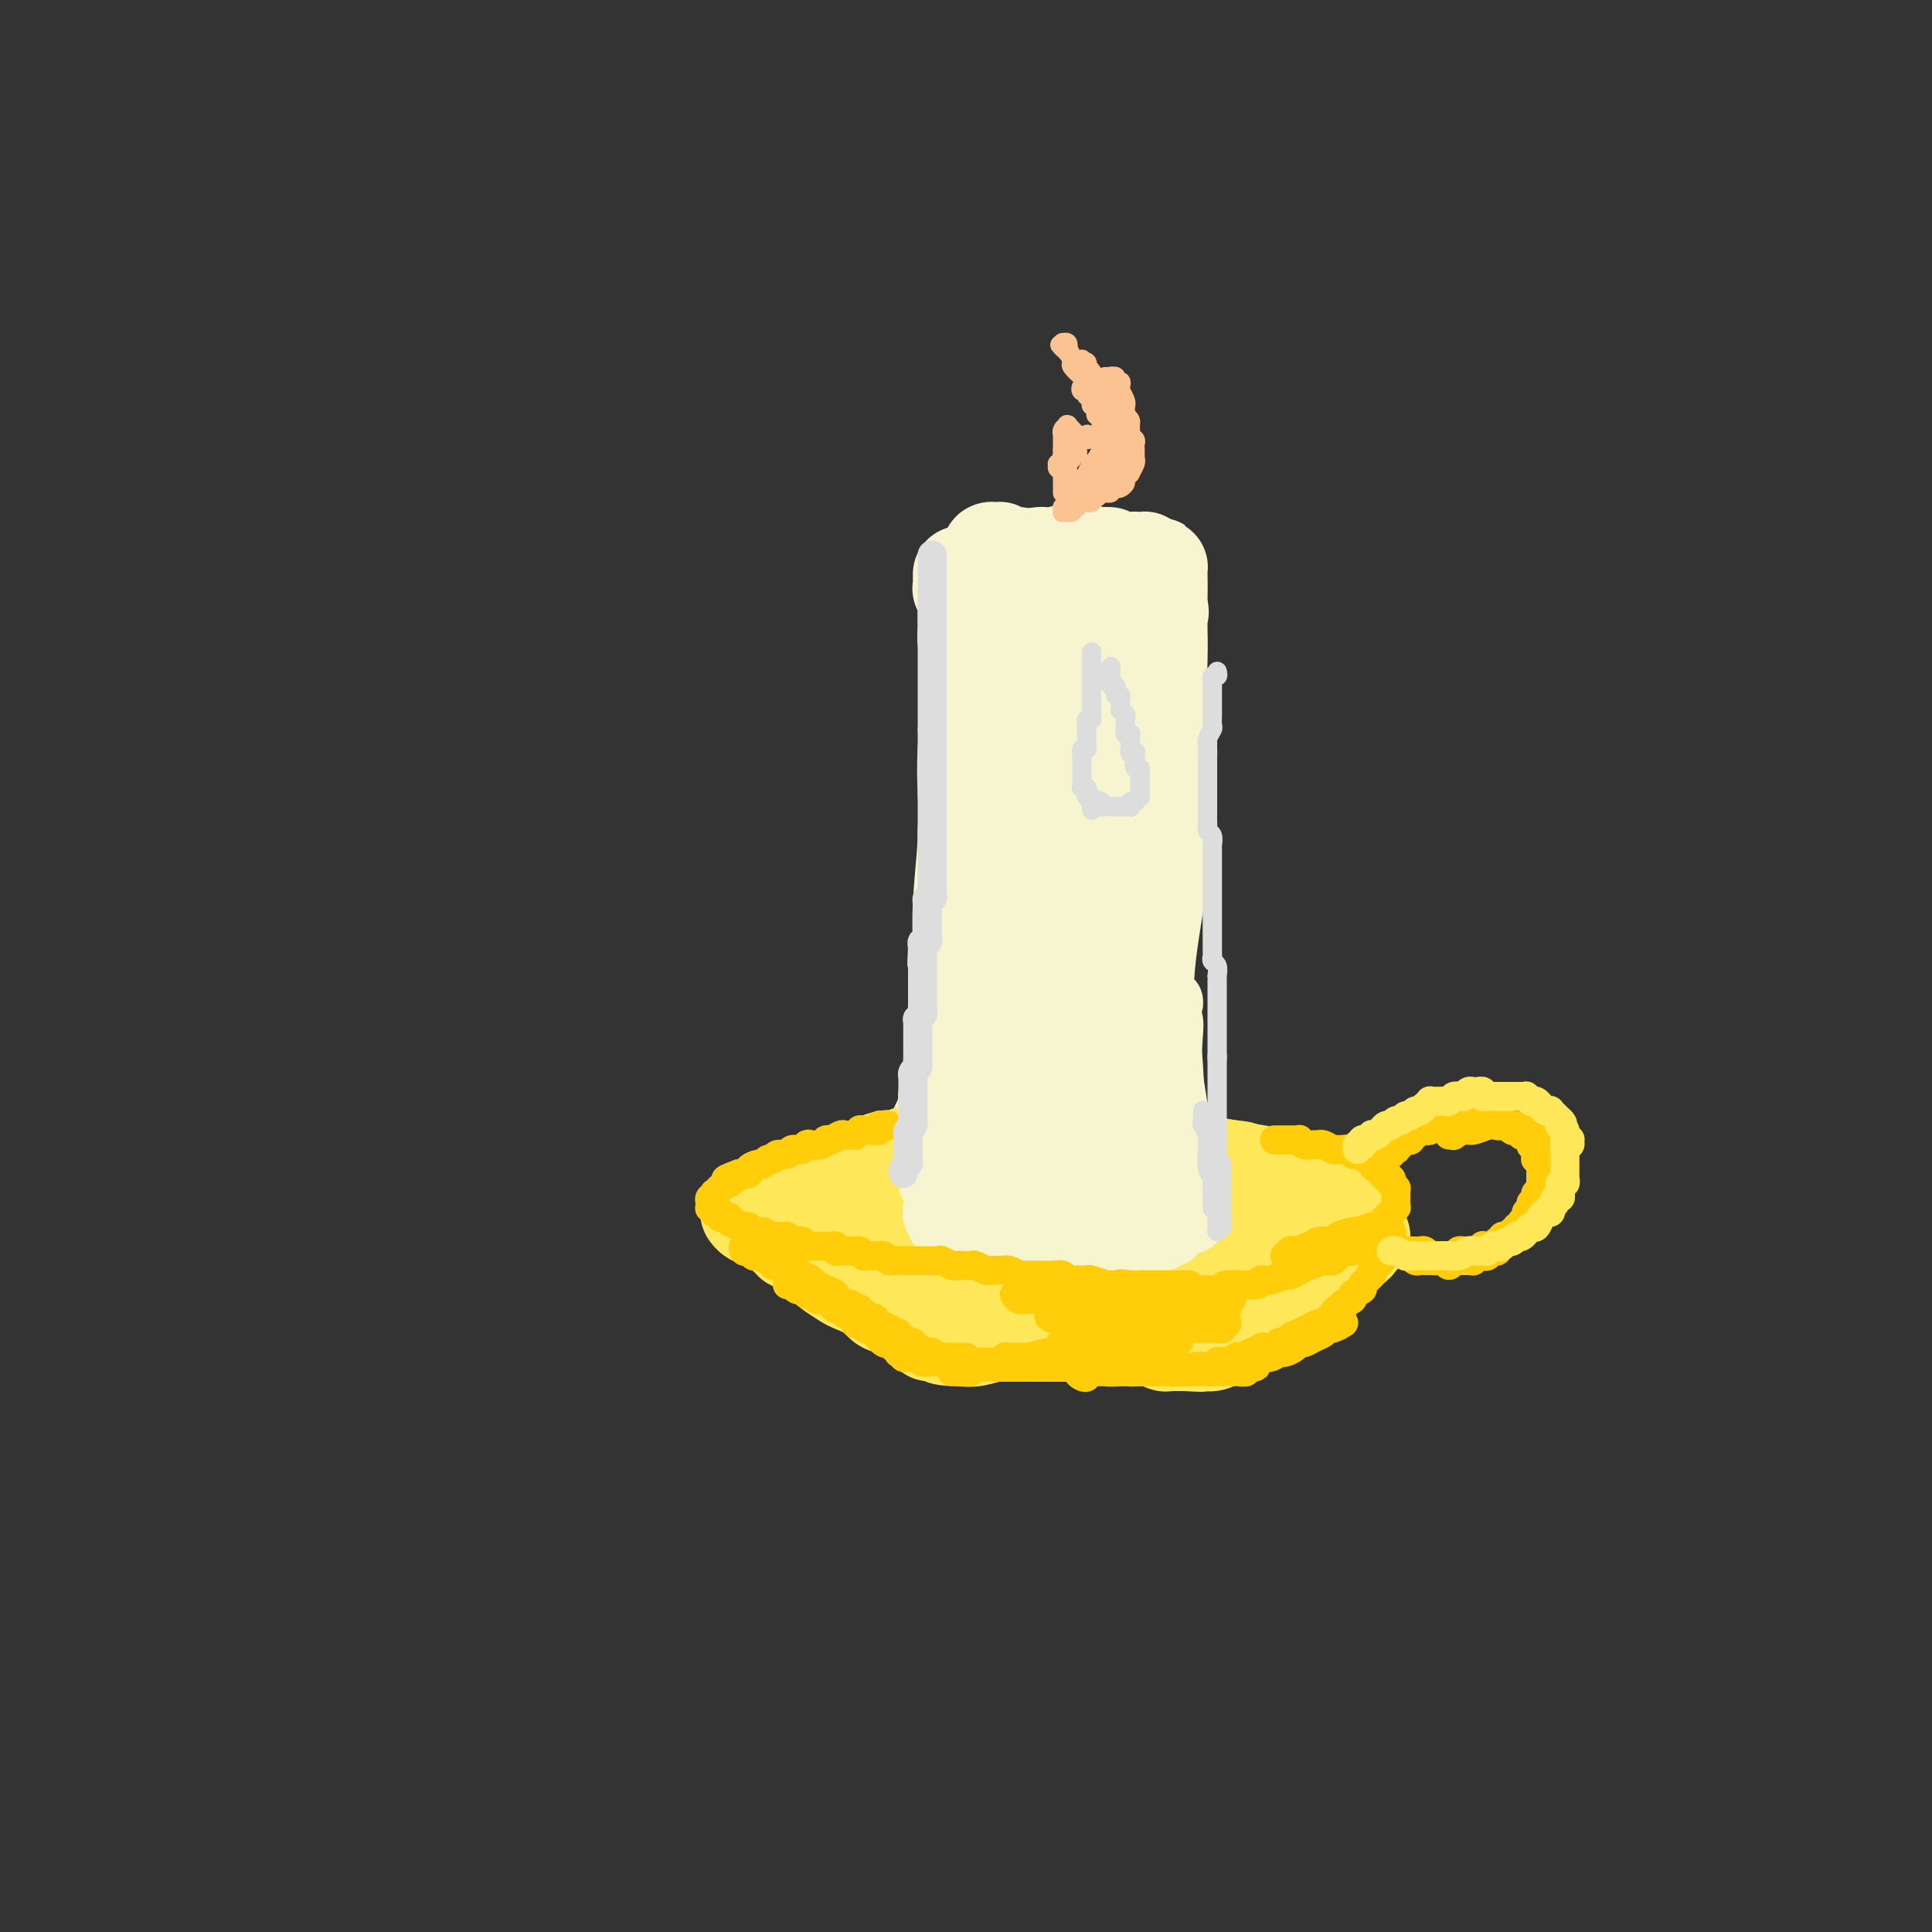 <svg viewBox='0 0 400 400' version='1.1' xmlns='http://www.w3.org/2000/svg' xmlns:xlink='http://www.w3.org/1999/xlink'><rect x="0" y="0" width="400" height="400" fill="#333333" stroke="none"/><g fill='none' stroke='#F7F5D0' stroke-width='20' stroke-linecap='round' stroke-linejoin='round'><path d='M199,119c0.000,-0.119 0.000,-0.238 0,0c-0.000,0.238 -0.001,0.832 0,1c0.001,0.168 0.004,-0.091 0,0c-0.004,0.091 -0.015,0.531 0,1c0.015,0.469 0.057,0.966 0,1c-0.057,0.034 -0.212,-0.393 0,0c0.212,0.393 0.792,1.608 1,2c0.208,0.392 0.043,-0.040 0,1c-0.043,1.040 0.037,3.550 0,5c-0.037,1.450 -0.192,1.840 0,3c0.192,1.160 0.732,3.090 1,4c0.268,0.910 0.264,0.800 0,4c-0.264,3.200 -0.789,9.712 -1,14c-0.211,4.288 -0.109,6.354 0,9c0.109,2.646 0.226,5.871 0,10c-0.226,4.129 -0.796,9.161 -1,13c-0.204,3.839 -0.041,6.486 0,9c0.041,2.514 -0.041,4.897 0,7c0.041,2.103 0.203,3.927 0,6c-0.203,2.073 -0.772,4.394 -1,6c-0.228,1.606 -0.115,2.496 0,5c0.115,2.504 0.230,6.621 0,9c-0.230,2.379 -0.807,3.019 -1,4c-0.193,0.981 -0.003,2.302 0,3c0.003,0.698 -0.181,0.773 0,1c0.181,0.227 0.727,0.607 1,1c0.273,0.393 0.273,0.800 0,1c-0.273,0.200 -0.819,0.195 -1,0c-0.181,-0.195 0.003,-0.579 0,-1c-0.003,-0.421 -0.194,-0.881 0,-3c0.194,-2.119 0.774,-5.899 1,-9c0.226,-3.101 0.098,-5.524 0,-8c-0.098,-2.476 -0.167,-5.006 0,-9c0.167,-3.994 0.571,-9.452 1,-14c0.429,-4.548 0.885,-8.186 1,-12c0.115,-3.814 -0.110,-7.804 0,-11c0.110,-3.196 0.555,-5.598 1,-8'/><path d='M201,164c0.707,-13.787 0.974,-10.753 1,-10c0.026,0.753 -0.189,-0.773 0,-4c0.189,-3.227 0.782,-8.154 1,-11c0.218,-2.846 0.063,-3.609 0,-5c-0.063,-1.391 -0.032,-3.408 0,-5c0.032,-1.592 0.065,-2.759 0,-4c-0.065,-1.241 -0.228,-2.555 0,-3c0.228,-0.445 0.846,-0.022 1,0c0.154,0.022 -0.155,-0.357 0,-1c0.155,-0.643 0.773,-1.549 1,-2c0.227,-0.451 0.061,-0.445 0,-1c-0.061,-0.555 -0.017,-1.669 0,-2c0.017,-0.331 0.009,0.122 0,0c-0.009,-0.122 -0.018,-0.817 0,-1c0.018,-0.183 0.061,0.147 0,0c-0.061,-0.147 -0.228,-0.773 0,-1c0.228,-0.227 0.852,-0.057 1,0c0.148,0.057 -0.179,0.000 0,0c0.179,-0.000 0.865,0.056 1,0c0.135,-0.056 -0.282,-0.226 0,0c0.282,0.226 1.261,0.846 2,1c0.739,0.154 1.236,-0.159 2,0c0.764,0.159 1.794,0.789 3,1c1.206,0.211 2.587,0.004 4,0c1.413,-0.004 2.859,0.195 4,0c1.141,-0.195 1.976,-0.784 3,-1c1.024,-0.216 2.237,-0.058 3,0c0.763,0.058 1.075,0.017 1,0c-0.075,-0.017 -0.538,-0.008 -1,0'/><path d='M228,115c3.496,-0.099 0.736,0.155 -1,0c-1.736,-0.155 -2.447,-0.717 -3,-1c-0.553,-0.283 -0.947,-0.287 -2,0c-1.053,0.287 -2.766,0.866 -4,1c-1.234,0.134 -1.990,-0.175 -3,0c-1.010,0.175 -2.274,0.836 -3,1c-0.726,0.164 -0.916,-0.167 -1,0c-0.084,0.167 -0.063,0.833 0,1c0.063,0.167 0.169,-0.166 1,0c0.831,0.166 2.386,0.830 4,1c1.614,0.170 3.287,-0.154 5,0c1.713,0.154 3.467,0.787 5,1c1.533,0.213 2.845,0.005 4,0c1.155,-0.005 2.152,0.191 3,0c0.848,-0.191 1.548,-0.769 2,-1c0.452,-0.231 0.657,-0.113 1,0c0.343,0.113 0.824,0.223 1,0c0.176,-0.223 0.047,-0.778 0,-1c-0.047,-0.222 -0.011,-0.112 0,0c0.011,0.112 -0.001,0.226 0,0c0.001,-0.226 0.015,-0.793 0,-1c-0.015,-0.207 -0.061,-0.055 0,0c0.061,0.055 0.227,0.014 0,0c-0.227,-0.014 -0.846,-0.001 -1,0c-0.154,0.001 0.159,-0.011 0,0c-0.159,0.011 -0.788,0.044 -1,0c-0.212,-0.044 -0.007,-0.167 0,0c0.007,0.167 -0.184,0.622 -1,1c-0.816,0.378 -2.258,0.679 -4,1c-1.742,0.321 -3.783,0.663 -5,1c-1.217,0.337 -1.608,0.668 -2,1'/><path d='M223,120c-2.359,0.454 -1.757,0.590 -2,1c-0.243,0.410 -1.329,1.093 -2,2c-0.671,0.907 -0.925,2.039 -1,3c-0.075,0.961 0.028,1.751 0,3c-0.028,1.249 -0.189,2.956 0,5c0.189,2.044 0.726,4.426 1,7c0.274,2.574 0.284,5.340 0,8c-0.284,2.660 -0.861,5.214 -1,7c-0.139,1.786 0.161,2.805 0,4c-0.161,1.195 -0.782,2.568 -1,3c-0.218,0.432 -0.033,-0.075 0,0c0.033,0.075 -0.085,0.732 0,1c0.085,0.268 0.372,0.148 1,-2c0.628,-2.148 1.598,-6.322 2,-9c0.402,-2.678 0.236,-3.860 1,-7c0.764,-3.140 2.457,-8.239 3,-11c0.543,-2.761 -0.064,-3.184 0,-4c0.064,-0.816 0.800,-2.025 1,-3c0.200,-0.975 -0.136,-1.716 0,-2c0.136,-0.284 0.743,-0.109 1,0c0.257,0.109 0.165,0.154 0,0c-0.165,-0.154 -0.401,-0.507 0,0c0.401,0.507 1.440,1.874 2,5c0.560,3.126 0.640,8.010 1,12c0.360,3.990 1.001,7.086 1,12c-0.001,4.914 -0.645,11.644 -1,17c-0.355,5.356 -0.421,9.336 -1,13c-0.579,3.664 -1.671,7.013 -2,11c-0.329,3.987 0.104,8.612 0,11c-0.104,2.388 -0.744,2.539 -1,4c-0.256,1.461 -0.128,4.230 0,7'/><path d='M225,218c-0.713,10.287 0.005,4.505 0,3c-0.005,-1.505 -0.731,1.268 -1,2c-0.269,0.732 -0.079,-0.575 0,-1c0.079,-0.425 0.048,0.034 0,0c-0.048,-0.034 -0.111,-0.561 0,-3c0.111,-2.439 0.397,-6.790 1,-11c0.603,-4.210 1.524,-8.278 2,-12c0.476,-3.722 0.509,-7.096 1,-11c0.491,-3.904 1.442,-8.337 2,-12c0.558,-3.663 0.724,-6.557 1,-10c0.276,-3.443 0.662,-7.436 1,-11c0.338,-3.564 0.626,-6.698 1,-10c0.374,-3.302 0.832,-6.773 1,-9c0.168,-2.227 0.044,-3.212 0,-4c-0.044,-0.788 -0.008,-1.381 0,-2c0.008,-0.619 -0.012,-1.266 0,-2c0.012,-0.734 0.056,-1.556 0,-2c-0.056,-0.444 -0.211,-0.511 0,-1c0.211,-0.489 0.789,-1.402 1,-2c0.211,-0.598 0.057,-0.883 0,-1c-0.057,-0.117 -0.015,-0.066 0,0c0.015,0.066 0.005,0.148 0,0c-0.005,-0.148 -0.005,-0.526 0,3c0.005,3.526 0.016,10.957 0,16c-0.016,5.043 -0.060,7.697 0,13c0.060,5.303 0.223,13.256 0,19c-0.223,5.744 -0.833,9.279 -1,15c-0.167,5.721 0.110,13.626 0,19c-0.110,5.374 -0.607,8.216 -1,12c-0.393,3.784 -0.684,8.510 -1,12c-0.316,3.490 -0.658,5.745 -1,8'/><path d='M231,236c-0.845,19.061 -0.959,8.214 -1,5c-0.041,-3.214 -0.010,1.207 0,3c0.010,1.793 -0.000,0.960 0,1c0.000,0.040 0.012,0.952 0,1c-0.012,0.048 -0.047,-0.769 0,-1c0.047,-0.231 0.177,0.123 0,-2c-0.177,-2.123 -0.659,-6.722 -1,-10c-0.341,-3.278 -0.540,-5.235 -1,-9c-0.460,-3.765 -1.180,-9.338 -2,-14c-0.820,-4.662 -1.739,-8.412 -2,-14c-0.261,-5.588 0.137,-13.015 0,-18c-0.137,-4.985 -0.810,-7.527 -1,-11c-0.190,-3.473 0.104,-7.876 0,-11c-0.104,-3.124 -0.605,-4.970 -1,-7c-0.395,-2.030 -0.684,-4.243 -1,-6c-0.316,-1.757 -0.658,-3.058 -1,-4c-0.342,-0.942 -0.684,-1.525 -1,-2c-0.316,-0.475 -0.607,-0.843 -1,1c-0.393,1.843 -0.889,5.897 -1,10c-0.111,4.103 0.164,8.254 0,15c-0.164,6.746 -0.765,16.086 -1,23c-0.235,6.914 -0.102,11.401 0,16c0.102,4.599 0.174,9.309 0,14c-0.174,4.691 -0.594,9.363 -1,12c-0.406,2.637 -0.800,3.240 -1,4c-0.200,0.760 -0.208,1.677 -1,0c-0.792,-1.677 -2.370,-5.946 -3,-9c-0.630,-3.054 -0.313,-4.891 0,-10c0.313,-5.109 0.623,-13.491 1,-18c0.377,-4.509 0.822,-5.145 1,-8c0.178,-2.855 0.089,-7.927 0,-13'/><path d='M212,174c0.478,-10.684 0.672,-12.893 1,-15c0.328,-2.107 0.789,-4.114 1,-5c0.211,-0.886 0.173,-0.653 0,-1c-0.173,-0.347 -0.479,-1.273 -1,0c-0.521,1.273 -1.257,4.745 -2,8c-0.743,3.255 -1.495,6.294 -2,12c-0.505,5.706 -0.765,14.079 -1,20c-0.235,5.921 -0.445,9.390 -1,15c-0.555,5.610 -1.455,13.360 -2,18c-0.545,4.640 -0.734,6.171 -1,8c-0.266,1.829 -0.608,3.955 -1,5c-0.392,1.045 -0.834,1.008 -1,1c-0.166,-0.008 -0.054,0.011 0,0c0.054,-0.011 0.052,-0.054 0,-1c-0.052,-0.946 -0.154,-2.795 0,-5c0.154,-2.205 0.564,-4.766 1,-9c0.436,-4.234 0.899,-10.140 1,-14c0.101,-3.860 -0.159,-5.673 0,-7c0.159,-1.327 0.737,-2.169 1,-3c0.263,-0.831 0.212,-1.650 0,-2c-0.212,-0.350 -0.585,-0.229 -1,1c-0.415,1.229 -0.870,3.568 -2,7c-1.130,3.432 -2.933,7.957 -4,12c-1.067,4.043 -1.397,7.605 -2,10c-0.603,2.395 -1.480,3.624 -2,5c-0.520,1.376 -0.684,2.899 -1,4c-0.316,1.101 -0.784,1.778 -1,2c-0.216,0.222 -0.182,-0.013 0,0c0.182,0.013 0.510,0.273 1,-1c0.490,-1.273 1.140,-4.078 2,-7c0.860,-2.922 1.930,-5.961 3,-9'/><path d='M198,223c1.801,-5.049 3.804,-10.172 5,-13c1.196,-2.828 1.586,-3.362 2,-4c0.414,-0.638 0.850,-1.380 1,-2c0.150,-0.620 0.012,-1.118 0,0c-0.012,1.118 0.102,3.852 0,7c-0.102,3.148 -0.420,6.709 -1,11c-0.580,4.291 -1.421,9.313 -2,13c-0.579,3.687 -0.895,6.038 -1,8c-0.105,1.962 0.003,3.535 0,4c-0.003,0.465 -0.116,-0.179 0,-1c0.116,-0.821 0.462,-1.818 1,-6c0.538,-4.182 1.269,-11.550 2,-17c0.731,-5.450 1.463,-8.983 2,-11c0.537,-2.017 0.880,-2.519 1,-3c0.120,-0.481 0.018,-0.940 0,-1c-0.018,-0.060 0.047,0.278 0,0c-0.047,-0.278 -0.205,-1.172 0,2c0.205,3.172 0.772,10.408 1,15c0.228,4.592 0.115,6.538 0,10c-0.115,3.462 -0.234,8.440 0,11c0.234,2.560 0.821,2.703 1,3c0.179,0.297 -0.051,0.749 0,1c0.051,0.251 0.384,0.303 1,-1c0.616,-1.303 1.514,-3.959 2,-7c0.486,-3.041 0.561,-6.466 1,-10c0.439,-3.534 1.241,-7.176 2,-10c0.759,-2.824 1.474,-4.831 2,-7c0.526,-2.169 0.863,-4.499 1,-6c0.137,-1.501 0.075,-2.173 0,-3c-0.075,-0.827 -0.164,-1.808 0,-2c0.164,-0.192 0.582,0.404 1,1'/><path d='M220,205c1.708,-5.988 0.980,1.042 1,7c0.020,5.958 0.790,10.845 1,15c0.210,4.155 -0.140,7.577 0,10c0.140,2.423 0.769,3.845 1,5c0.231,1.155 0.065,2.042 0,3c-0.065,0.958 -0.028,1.989 0,2c0.028,0.011 0.048,-0.996 0,-1c-0.048,-0.004 -0.164,0.995 0,-1c0.164,-1.995 0.608,-6.983 1,-11c0.392,-4.017 0.732,-7.061 1,-10c0.268,-2.939 0.464,-5.771 1,-10c0.536,-4.229 1.412,-9.853 2,-13c0.588,-3.147 0.889,-3.816 1,-5c0.111,-1.184 0.034,-2.883 0,-4c-0.034,-1.117 -0.023,-1.652 0,-1c0.023,0.652 0.059,2.492 0,6c-0.059,3.508 -0.213,8.684 0,13c0.213,4.316 0.793,7.773 1,12c0.207,4.227 0.042,9.223 0,12c-0.042,2.777 0.040,3.334 0,5c-0.040,1.666 -0.203,4.440 0,6c0.203,1.560 0.773,1.906 1,2c0.227,0.094 0.113,-0.064 0,0c-0.113,0.064 -0.223,0.352 0,0c0.223,-0.352 0.781,-1.343 1,-4c0.219,-2.657 0.101,-6.981 0,-12c-0.101,-5.019 -0.185,-10.734 0,-17c0.185,-6.266 0.637,-13.081 1,-18c0.363,-4.919 0.636,-7.940 1,-12c0.364,-4.060 0.818,-9.160 1,-13c0.182,-3.840 0.091,-6.420 0,-9'/><path d='M235,162c0.773,-14.438 0.207,-9.032 0,-8c-0.207,1.032 -0.055,-2.311 0,-4c0.055,-1.689 0.014,-1.723 0,-2c-0.014,-0.277 -0.001,-0.795 0,-1c0.001,-0.205 -0.010,-0.096 0,3c0.010,3.096 0.041,9.180 0,14c-0.041,4.820 -0.155,8.375 0,15c0.155,6.625 0.577,16.321 1,23c0.423,6.679 0.846,10.343 1,16c0.154,5.657 0.038,13.307 0,18c-0.038,4.693 0.003,6.428 0,8c-0.003,1.572 -0.050,2.979 0,4c0.050,1.021 0.197,1.656 0,0c-0.197,-1.656 -0.740,-5.602 -1,-10c-0.260,-4.398 -0.239,-9.246 0,-15c0.239,-5.754 0.695,-12.413 1,-17c0.305,-4.587 0.457,-7.104 1,-11c0.543,-3.896 1.476,-9.173 2,-13c0.524,-3.827 0.641,-6.205 1,-11c0.359,-4.795 0.962,-12.008 1,-16c0.038,-3.992 -0.490,-4.762 -1,-6c-0.510,-1.238 -1.003,-2.945 -1,-4c0.003,-1.055 0.501,-1.459 0,-1c-0.501,0.459 -2.003,1.780 -3,4c-0.997,2.220 -1.491,5.339 -2,11c-0.509,5.661 -1.033,13.863 -1,20c0.033,6.137 0.622,10.208 1,17c0.378,6.792 0.545,16.305 1,23c0.455,6.695 1.200,10.572 2,15c0.800,4.428 1.657,9.408 2,12c0.343,2.592 0.171,2.796 0,3'/><path d='M240,249c1.139,11.024 0.986,3.585 1,1c0.014,-2.585 0.196,-0.317 0,-1c-0.196,-0.683 -0.769,-4.318 -2,-9c-1.231,-4.682 -3.118,-10.410 -4,-15c-0.882,-4.590 -0.758,-8.041 -1,-11c-0.242,-2.959 -0.848,-5.424 -1,-8c-0.152,-2.576 0.152,-5.262 0,-7c-0.152,-1.738 -0.760,-2.526 -1,-3c-0.240,-0.474 -0.113,-0.632 0,-1c0.113,-0.368 0.212,-0.945 0,-1c-0.212,-0.055 -0.736,0.413 -1,3c-0.264,2.587 -0.267,7.292 0,13c0.267,5.708 0.805,12.419 1,17c0.195,4.581 0.048,7.032 0,10c-0.048,2.968 0.002,6.453 0,9c-0.002,2.547 -0.057,4.157 0,5c0.057,0.843 0.226,0.921 0,1c-0.226,0.079 -0.845,0.161 -1,0c-0.155,-0.161 0.156,-0.563 0,-3c-0.156,-2.437 -0.778,-6.907 -1,-10c-0.222,-3.093 -0.046,-4.808 0,-9c0.046,-4.192 -0.040,-10.859 0,-16c0.040,-5.141 0.207,-8.755 0,-15c-0.207,-6.245 -0.788,-15.123 -1,-21c-0.212,-5.877 -0.054,-8.755 0,-11c0.054,-2.245 0.003,-3.857 0,-5c-0.003,-1.143 0.041,-1.817 0,-4c-0.041,-2.183 -0.166,-5.874 0,-9c0.166,-3.126 0.621,-5.688 1,-8c0.379,-2.312 0.680,-4.375 1,-5c0.320,-0.625 0.660,0.187 1,1'/><path d='M232,137c0.638,0.407 0.734,7.426 1,13c0.266,5.574 0.702,9.704 1,17c0.298,7.296 0.458,17.759 1,25c0.542,7.241 1.466,11.260 2,16c0.534,4.740 0.678,10.199 1,13c0.322,2.801 0.820,2.942 1,4c0.180,1.058 0.040,3.031 0,4c-0.040,0.969 0.018,0.932 0,1c-0.018,0.068 -0.114,0.240 0,-1c0.114,-1.240 0.436,-3.892 0,-9c-0.436,-5.108 -1.629,-12.670 -2,-18c-0.371,-5.330 0.082,-8.427 0,-13c-0.082,-4.573 -0.698,-10.623 -1,-15c-0.302,-4.377 -0.288,-7.082 0,-11c0.288,-3.918 0.852,-9.050 1,-13c0.148,-3.950 -0.118,-6.719 0,-11c0.118,-4.281 0.621,-10.073 1,-13c0.379,-2.927 0.636,-2.988 1,-4c0.364,-1.012 0.836,-2.976 1,-4c0.164,-1.024 0.019,-1.109 0,0c-0.019,1.109 0.086,3.411 0,6c-0.086,2.589 -0.364,5.463 -1,8c-0.636,2.537 -1.632,4.735 -2,7c-0.368,2.265 -0.109,4.598 0,8c0.109,3.402 0.068,7.875 0,11c-0.068,3.125 -0.162,4.904 0,7c0.162,2.096 0.579,4.509 1,7c0.421,2.491 0.845,5.059 1,7c0.155,1.941 0.042,3.253 0,4c-0.042,0.747 -0.012,0.928 0,1c0.012,0.072 0.006,0.036 0,0'/><path d='M239,184c0.136,7.078 -0.524,2.275 -1,-1c-0.476,-3.275 -0.769,-5.020 -1,-8c-0.231,-2.980 -0.402,-7.194 0,-11c0.402,-3.806 1.375,-7.204 2,-12c0.625,-4.796 0.902,-10.989 1,-15c0.098,-4.011 0.017,-5.840 0,-7c-0.017,-1.160 0.031,-1.651 0,-2c-0.031,-0.349 -0.140,-0.554 0,-1c0.140,-0.446 0.529,-1.131 0,1c-0.529,2.131 -1.976,7.080 -3,12c-1.024,4.920 -1.627,9.813 -2,15c-0.373,5.187 -0.518,10.669 -1,18c-0.482,7.331 -1.300,16.510 -2,25c-0.700,8.490 -1.280,16.292 -2,22c-0.720,5.708 -1.579,9.323 -2,12c-0.421,2.677 -0.403,4.417 -1,6c-0.597,1.583 -1.809,3.008 -2,4c-0.191,0.992 0.639,1.550 0,0c-0.639,-1.550 -2.745,-5.207 -4,-9c-1.255,-3.793 -1.657,-7.723 -2,-14c-0.343,-6.277 -0.625,-14.903 -1,-21c-0.375,-6.097 -0.841,-9.666 -1,-14c-0.159,-4.334 -0.010,-9.433 0,-12c0.010,-2.567 -0.118,-2.601 0,-3c0.118,-0.399 0.484,-1.163 0,-1c-0.484,0.163 -1.817,1.254 -3,5c-1.183,3.746 -2.215,10.147 -3,15c-0.785,4.853 -1.324,8.156 -2,14c-0.676,5.844 -1.490,14.227 -2,20c-0.510,5.773 -0.717,8.935 -1,11c-0.283,2.065 -0.641,3.032 -1,4'/><path d='M205,237c-0.746,7.940 0.387,3.291 0,1c-0.387,-2.291 -2.296,-2.224 -3,-4c-0.704,-1.776 -0.202,-5.393 0,-8c0.202,-2.607 0.104,-4.203 0,-6c-0.104,-1.797 -0.214,-3.796 0,-5c0.214,-1.204 0.754,-1.613 1,-2c0.246,-0.387 0.199,-0.753 0,-1c-0.199,-0.247 -0.551,-0.374 -1,1c-0.449,1.374 -0.996,4.249 -2,9c-1.004,4.751 -2.465,11.376 -3,15c-0.535,3.624 -0.144,4.245 0,5c0.144,0.755 0.041,1.644 0,2c-0.041,0.356 -0.021,0.178 0,0'/></g>
<g fill='none' stroke='#FEE859' stroke-width='20' stroke-linecap='round' stroke-linejoin='round'><path d='M195,239c-0.333,0.000 -0.666,0.000 -1,0c-0.334,-0.000 -0.671,-0.001 -1,0c-0.329,0.001 -0.652,0.004 -1,0c-0.348,-0.004 -0.722,-0.015 -1,0c-0.278,0.015 -0.460,0.055 -1,0c-0.540,-0.055 -1.438,-0.204 -2,0c-0.562,0.204 -0.788,0.762 -1,1c-0.212,0.238 -0.411,0.158 -1,0c-0.589,-0.158 -1.569,-0.393 -3,0c-1.431,0.393 -3.314,1.415 -5,2c-1.686,0.585 -3.177,0.734 -4,1c-0.823,0.266 -0.980,0.650 -2,1c-1.020,0.350 -2.903,0.668 -4,1c-1.097,0.332 -1.408,0.680 -2,1c-0.592,0.320 -1.465,0.611 -2,1c-0.535,0.389 -0.732,0.874 -1,1c-0.268,0.126 -0.605,-0.108 -1,0c-0.395,0.108 -0.846,0.558 -1,1c-0.154,0.442 -0.010,0.877 0,1c0.010,0.123 -0.114,-0.065 0,0c0.114,0.065 0.467,0.383 1,1c0.533,0.617 1.245,1.532 2,2c0.755,0.468 1.554,0.489 3,1c1.446,0.511 3.541,1.513 5,2c1.459,0.487 2.282,0.459 4,1c1.718,0.541 4.332,1.651 6,2c1.668,0.349 2.392,-0.064 4,0c1.608,0.064 4.100,0.605 6,1c1.900,0.395 3.207,0.646 5,1c1.793,0.354 4.070,0.813 6,1c1.930,0.187 3.512,0.103 5,0c1.488,-0.103 2.883,-0.223 5,0c2.117,0.223 4.954,0.791 7,1c2.046,0.209 3.299,0.060 5,0c1.701,-0.060 3.851,-0.030 6,0'/><path d='M231,263c8.277,0.635 4.471,0.224 4,0c-0.471,-0.224 2.394,-0.260 4,0c1.606,0.260 1.952,0.815 3,1c1.048,0.185 2.797,-0.002 4,0c1.203,0.002 1.860,0.193 3,0c1.140,-0.193 2.763,-0.770 4,-1c1.237,-0.230 2.088,-0.113 3,0c0.912,0.113 1.883,0.222 3,0c1.117,-0.222 2.378,-0.776 3,-1c0.622,-0.224 0.605,-0.116 1,0c0.395,0.116 1.201,0.242 2,0c0.799,-0.242 1.591,-0.852 2,-1c0.409,-0.148 0.435,0.166 1,0c0.565,-0.166 1.668,-0.813 2,-1c0.332,-0.187 -0.107,0.087 0,0c0.107,-0.087 0.759,-0.536 1,-1c0.241,-0.464 0.070,-0.942 0,-1c-0.070,-0.058 -0.038,0.305 0,0c0.038,-0.305 0.082,-1.276 0,-2c-0.082,-0.724 -0.291,-1.200 -1,-2c-0.709,-0.800 -1.918,-1.924 -3,-3c-1.082,-1.076 -2.038,-2.106 -3,-3c-0.962,-0.894 -1.930,-1.654 -3,-2c-1.070,-0.346 -2.243,-0.279 -4,-1c-1.757,-0.721 -4.097,-2.232 -6,-3c-1.903,-0.768 -3.367,-0.794 -5,-1c-1.633,-0.206 -3.435,-0.591 -5,-1c-1.565,-0.409 -2.894,-0.842 -5,-1c-2.106,-0.158 -4.990,-0.043 -7,0c-2.010,0.043 -3.146,0.012 -5,0c-1.854,-0.012 -4.427,-0.006 -7,0'/><path d='M217,239c-6.810,-0.287 -6.834,0.497 -8,1c-1.166,0.503 -3.474,0.726 -5,1c-1.526,0.274 -2.270,0.599 -4,1c-1.730,0.401 -4.444,0.878 -6,1c-1.556,0.122 -1.952,-0.112 -3,0c-1.048,0.112 -2.749,0.570 -4,1c-1.251,0.430 -2.053,0.832 -3,1c-0.947,0.168 -2.039,0.102 -3,0c-0.961,-0.102 -1.789,-0.238 -2,0c-0.211,0.238 0.197,0.851 0,1c-0.197,0.149 -1.000,-0.167 -1,0c-0.000,0.167 0.802,0.818 1,1c0.198,0.182 -0.209,-0.106 0,0c0.209,0.106 1.033,0.604 3,1c1.967,0.396 5.075,0.688 7,1c1.925,0.312 2.665,0.644 6,1c3.335,0.356 9.264,0.736 12,1c2.736,0.264 2.278,0.411 5,1c2.722,0.589 8.622,1.619 12,2c3.378,0.381 4.232,0.114 7,0c2.768,-0.114 7.450,-0.073 10,0c2.550,0.073 2.970,0.179 4,0c1.030,-0.179 2.672,-0.642 4,-1c1.328,-0.358 2.343,-0.610 3,-1c0.657,-0.390 0.955,-0.916 1,-1c0.045,-0.084 -0.162,0.276 -1,0c-0.838,-0.276 -2.307,-1.187 -4,-2c-1.693,-0.813 -3.608,-1.527 -6,-2c-2.392,-0.473 -5.259,-0.704 -9,-1c-3.741,-0.296 -8.354,-0.656 -12,-1c-3.646,-0.344 -6.323,-0.672 -9,-1'/><path d='M212,244c-6.812,-0.285 -8.841,0.502 -11,1c-2.159,0.498 -4.446,0.707 -7,1c-2.554,0.293 -5.374,0.670 -7,1c-1.626,0.330 -2.057,0.613 -3,1c-0.943,0.387 -2.398,0.877 -3,1c-0.602,0.123 -0.349,-0.122 0,0c0.349,0.122 0.796,0.610 1,1c0.204,0.390 0.166,0.683 3,1c2.834,0.317 8.539,0.659 13,1c4.461,0.341 7.678,0.680 12,1c4.322,0.320 9.751,0.621 14,1c4.249,0.379 7.320,0.835 10,1c2.680,0.165 4.970,0.040 8,0c3.030,-0.040 6.801,0.004 9,0c2.199,-0.004 2.825,-0.058 4,0c1.175,0.058 2.899,0.226 4,0c1.101,-0.226 1.579,-0.847 2,-1c0.421,-0.153 0.787,0.163 1,0c0.213,-0.163 0.275,-0.805 -1,-2c-1.275,-1.195 -3.887,-2.944 -6,-4c-2.113,-1.056 -3.727,-1.418 -7,-2c-3.273,-0.582 -8.205,-1.382 -12,-2c-3.795,-0.618 -6.452,-1.053 -11,-1c-4.548,0.053 -10.985,0.595 -15,1c-4.015,0.405 -5.607,0.672 -8,1c-2.393,0.328 -5.586,0.718 -8,1c-2.414,0.282 -4.047,0.457 -6,1c-1.953,0.543 -4.224,1.455 -6,2c-1.776,0.545 -3.055,0.724 -4,1c-0.945,0.276 -1.556,0.650 -2,1c-0.444,0.350 -0.722,0.675 -1,1'/><path d='M175,252c-2.072,0.725 -0.753,0.038 0,0c0.753,-0.038 0.941,0.574 1,1c0.059,0.426 -0.009,0.665 2,1c2.009,0.335 6.095,0.767 9,1c2.905,0.233 4.629,0.269 8,0c3.371,-0.269 8.390,-0.842 11,-1c2.610,-0.158 2.810,0.099 5,0c2.190,-0.099 6.369,-0.555 9,-1c2.631,-0.445 3.714,-0.878 4,-1c0.286,-0.122 -0.224,0.069 0,0c0.224,-0.069 1.181,-0.397 0,-1c-1.181,-0.603 -4.500,-1.482 -7,-2c-2.500,-0.518 -4.180,-0.674 -7,-1c-2.820,-0.326 -6.781,-0.820 -10,-1c-3.219,-0.180 -5.696,-0.044 -9,0c-3.304,0.044 -7.436,-0.002 -10,0c-2.564,0.002 -3.559,0.052 -5,0c-1.441,-0.052 -3.327,-0.206 -5,0c-1.673,0.206 -3.135,0.774 -4,1c-0.865,0.226 -1.135,0.112 -2,0c-0.865,-0.112 -2.326,-0.223 -3,0c-0.674,0.223 -0.562,0.778 -1,1c-0.438,0.222 -1.428,0.111 -2,0c-0.572,-0.111 -0.728,-0.222 -1,0c-0.272,0.222 -0.662,0.777 -1,1c-0.338,0.223 -0.625,0.115 -1,0c-0.375,-0.115 -0.838,-0.238 -1,0c-0.162,0.238 -0.023,0.837 0,1c0.023,0.163 -0.071,-0.110 0,0c0.071,0.110 0.306,0.603 1,1c0.694,0.397 1.847,0.699 3,1'/><path d='M159,253c1.151,0.647 2.530,0.766 4,1c1.470,0.234 3.033,0.584 6,1c2.967,0.416 7.340,0.900 10,1c2.660,0.100 3.608,-0.183 6,0c2.392,0.183 6.227,0.834 10,1c3.773,0.166 7.483,-0.152 10,0c2.517,0.152 3.839,0.773 5,1c1.161,0.227 2.160,0.061 5,0c2.840,-0.061 7.520,-0.016 10,0c2.480,0.016 2.758,0.004 4,0c1.242,-0.004 3.446,-0.001 5,0c1.554,0.001 2.457,-0.001 4,0c1.543,0.001 3.726,0.004 5,0c1.274,-0.004 1.640,-0.015 3,0c1.360,0.015 3.715,0.057 5,0c1.285,-0.057 1.499,-0.211 2,0c0.501,0.211 1.289,0.789 2,1c0.711,0.211 1.346,0.056 2,0c0.654,-0.056 1.326,-0.014 2,0c0.674,0.014 1.349,0.000 2,0c0.651,-0.000 1.276,0.014 2,0c0.724,-0.014 1.545,-0.055 2,0c0.455,0.055 0.544,0.207 1,0c0.456,-0.207 1.278,-0.772 2,-1c0.722,-0.228 1.344,-0.117 2,0c0.656,0.117 1.346,0.242 2,0c0.654,-0.242 1.272,-0.849 2,-1c0.728,-0.151 1.566,0.155 2,0c0.434,-0.155 0.463,-0.773 1,-1c0.537,-0.227 1.582,-0.065 2,0c0.418,0.065 0.209,0.032 0,0'/><path d='M279,256c2.253,-0.643 1.384,-0.750 1,-1c-0.384,-0.250 -0.284,-0.644 0,-1c0.284,-0.356 0.752,-0.673 1,-1c0.248,-0.327 0.275,-0.665 0,-1c-0.275,-0.335 -0.852,-0.667 -1,-1c-0.148,-0.333 0.132,-0.667 0,-1c-0.132,-0.333 -0.676,-0.666 -1,-1c-0.324,-0.334 -0.430,-0.668 -1,-1c-0.570,-0.332 -1.606,-0.663 -2,-1c-0.394,-0.337 -0.148,-0.682 -1,-1c-0.852,-0.318 -2.804,-0.610 -4,-1c-1.196,-0.390 -1.636,-0.878 -2,-1c-0.364,-0.122 -0.650,0.121 -2,0c-1.350,-0.121 -3.763,-0.607 -6,-1c-2.237,-0.393 -4.298,-0.694 -6,-1c-1.702,-0.306 -3.047,-0.618 -5,-1c-1.953,-0.382 -4.516,-0.835 -7,-1c-2.484,-0.165 -4.891,-0.041 -7,0c-2.109,0.041 -3.922,0.001 -6,0c-2.078,-0.001 -4.423,0.037 -6,0c-1.577,-0.037 -2.387,-0.151 -5,0c-2.613,0.151 -7.028,0.566 -10,1c-2.972,0.434 -4.502,0.887 -6,1c-1.498,0.113 -2.964,-0.113 -4,0c-1.036,0.113 -1.640,0.566 -3,1c-1.360,0.434 -3.475,0.848 -5,1c-1.525,0.152 -2.461,0.041 -3,0c-0.539,-0.041 -0.680,-0.011 -1,0c-0.320,0.011 -0.817,0.003 -1,0c-0.183,-0.003 -0.052,-0.001 0,0c0.052,0.001 0.026,0.000 0,0'/><path d='M186,244c-8.243,0.623 -0.351,0.182 5,0c5.351,-0.182 8.161,-0.105 11,0c2.839,0.105 5.709,0.238 10,0c4.291,-0.238 10.004,-0.848 15,-1c4.996,-0.152 9.274,0.155 12,0c2.726,-0.155 3.899,-0.773 6,-1c2.101,-0.227 5.129,-0.064 7,0c1.871,0.064 2.584,0.029 3,0c0.416,-0.029 0.535,-0.050 1,0c0.465,0.050 1.277,0.172 0,0c-1.277,-0.172 -4.642,-0.637 -9,-1c-4.358,-0.363 -9.709,-0.622 -16,-1c-6.291,-0.378 -13.521,-0.875 -19,-1c-5.479,-0.125 -9.206,0.120 -14,1c-4.794,0.880 -10.655,2.394 -13,3c-2.345,0.606 -1.172,0.303 0,0'/><path d='M172,260c0.444,-0.113 0.889,-0.227 1,0c0.111,0.227 -0.111,0.793 0,1c0.111,0.207 0.554,0.054 1,0c0.446,-0.054 0.894,-0.011 1,0c0.106,0.011 -0.130,-0.011 0,0c0.130,0.011 0.625,0.054 1,0c0.375,-0.054 0.631,-0.207 1,0c0.369,0.207 0.850,0.773 1,1c0.150,0.227 -0.031,0.117 0,0c0.031,-0.117 0.276,-0.239 1,0c0.724,0.239 1.928,0.839 3,1c1.072,0.161 2.013,-0.115 3,0c0.987,0.115 2.022,0.623 3,1c0.978,0.377 1.900,0.622 3,1c1.100,0.378 2.380,0.889 3,1c0.620,0.111 0.582,-0.176 1,0c0.418,0.176 1.292,0.817 2,1c0.708,0.183 1.251,-0.090 2,0c0.749,0.090 1.706,0.545 3,1c1.294,0.455 2.926,0.911 4,1c1.074,0.089 1.589,-0.187 2,0c0.411,0.187 0.719,0.839 1,1c0.281,0.161 0.536,-0.168 1,0c0.464,0.168 1.136,0.833 2,1c0.864,0.167 1.919,-0.166 3,0c1.081,0.166 2.190,0.829 3,1c0.810,0.171 1.323,-0.151 2,0c0.677,0.151 1.518,0.775 2,1c0.482,0.225 0.603,0.050 1,0c0.397,-0.050 1.068,0.025 2,0c0.932,-0.025 2.123,-0.150 3,0c0.877,0.150 1.438,0.575 2,1'/><path d='M230,274c9.152,2.167 3.034,0.584 1,0c-2.034,-0.584 0.018,-0.171 1,0c0.982,0.171 0.893,0.098 1,0c0.107,-0.098 0.410,-0.222 1,0c0.590,0.222 1.467,0.792 2,1c0.533,0.208 0.720,0.056 1,0c0.280,-0.056 0.651,-0.015 1,0c0.349,0.015 0.674,0.004 1,0c0.326,-0.004 0.653,-0.001 1,0c0.347,0.001 0.713,0.001 1,0c0.287,-0.001 0.496,-0.004 1,0c0.504,0.004 1.304,0.016 2,0c0.696,-0.016 1.288,-0.060 2,0c0.712,0.060 1.545,0.222 2,0c0.455,-0.222 0.532,-0.829 1,-1c0.468,-0.171 1.329,0.095 2,0c0.671,-0.095 1.154,-0.552 2,-1c0.846,-0.448 2.056,-0.889 3,-1c0.944,-0.111 1.623,0.107 2,0c0.377,-0.107 0.453,-0.539 1,-1c0.547,-0.461 1.565,-0.951 2,-1c0.435,-0.049 0.288,0.343 1,0c0.712,-0.343 2.285,-1.420 3,-2c0.715,-0.580 0.573,-0.663 1,-1c0.427,-0.337 1.423,-0.930 2,-1c0.577,-0.070 0.735,0.381 1,0c0.265,-0.381 0.637,-1.594 1,-2c0.363,-0.406 0.716,-0.006 1,0c0.284,0.006 0.500,-0.383 1,-1c0.500,-0.617 1.286,-1.462 2,-2c0.714,-0.538 1.357,-0.769 2,-1'/><path d='M276,260c3.789,-1.949 1.762,-0.322 1,0c-0.762,0.322 -0.258,-0.662 0,-1c0.258,-0.338 0.272,-0.031 0,0c-0.272,0.031 -0.829,-0.214 -1,0c-0.171,0.214 0.044,0.886 0,1c-0.044,0.114 -0.346,-0.331 -1,0c-0.654,0.331 -1.660,1.437 -3,2c-1.340,0.563 -3.015,0.584 -4,1c-0.985,0.416 -1.279,1.229 -2,2c-0.721,0.771 -1.869,1.502 -3,2c-1.131,0.498 -2.247,0.763 -3,1c-0.753,0.237 -1.145,0.446 -2,1c-0.855,0.554 -2.173,1.454 -3,2c-0.827,0.546 -1.161,0.739 -2,1c-0.839,0.261 -2.182,0.591 -3,1c-0.818,0.409 -1.111,0.898 -2,1c-0.889,0.102 -2.375,-0.183 -3,0c-0.625,0.183 -0.391,0.834 -1,1c-0.609,0.166 -2.061,-0.152 -3,0c-0.939,0.152 -1.363,0.773 -3,1c-1.637,0.227 -4.486,0.061 -6,0c-1.514,-0.061 -1.693,-0.016 -3,0c-1.307,0.016 -3.741,0.004 -5,0c-1.259,-0.004 -1.341,-0.001 -2,0c-0.659,0.001 -1.893,-0.001 -3,0c-1.107,0.001 -2.085,0.004 -3,0c-0.915,-0.004 -1.767,-0.015 -3,0c-1.233,0.015 -2.846,0.056 -4,0c-1.154,-0.056 -1.849,-0.207 -3,0c-1.151,0.207 -2.757,0.774 -4,1c-1.243,0.226 -2.121,0.113 -3,0'/><path d='M199,277c-6.453,-0.072 -3.087,-0.751 -2,-1c1.087,-0.249 -0.105,-0.067 -1,0c-0.895,0.067 -1.492,0.018 -2,0c-0.508,-0.018 -0.928,-0.005 -1,0c-0.072,0.005 0.203,0.001 0,0c-0.203,-0.001 -0.884,-0.000 0,0c0.884,0.000 3.333,0.000 5,0c1.667,-0.000 2.552,-0.000 4,0c1.448,0.000 3.458,0.000 5,0c1.542,-0.000 2.614,-0.000 4,0c1.386,0.000 3.085,0.000 5,0c1.915,-0.000 4.047,-0.000 6,0c1.953,0.000 3.729,0.000 5,0c1.271,-0.000 2.038,-0.000 3,0c0.962,0.000 2.119,0.000 3,0c0.881,-0.000 1.487,-0.000 2,0c0.513,0.000 0.935,0.000 2,0c1.065,-0.000 2.775,-0.000 4,0c1.225,0.000 1.967,0.000 3,0c1.033,-0.000 2.358,-0.000 3,0c0.642,0.000 0.602,0.000 1,0c0.398,-0.000 1.235,-0.000 2,0c0.765,0.000 1.459,0.000 2,0c0.541,-0.000 0.931,-0.001 1,0c0.069,0.001 -0.181,0.004 0,0c0.181,-0.004 0.793,-0.015 1,0c0.207,0.015 0.008,0.057 0,0c-0.008,-0.057 0.173,-0.211 0,0c-0.173,0.211 -0.700,0.788 -1,1c-0.300,0.212 -0.371,0.061 -1,0c-0.629,-0.061 -1.814,-0.030 -3,0'/><path d='M249,277c-0.815,0.215 -0.851,0.254 -4,0c-3.149,-0.254 -9.410,-0.800 -13,-1c-3.590,-0.200 -4.509,-0.054 -6,0c-1.491,0.054 -3.555,0.014 -5,0c-1.445,-0.014 -2.270,-0.004 -3,0c-0.730,0.004 -1.366,0.001 -2,0c-0.634,-0.001 -1.268,-0.000 -2,0c-0.732,0.000 -1.562,-0.000 -2,0c-0.438,0.000 -0.484,0.001 -1,0c-0.516,-0.001 -1.503,-0.004 -2,0c-0.497,0.004 -0.504,0.015 -1,0c-0.496,-0.015 -1.480,-0.057 -2,0c-0.520,0.057 -0.577,0.211 -1,0c-0.423,-0.211 -1.213,-0.788 -2,-1c-0.787,-0.212 -1.572,-0.061 -2,0c-0.428,0.061 -0.500,0.031 -1,0c-0.500,-0.031 -1.429,-0.065 -2,0c-0.571,0.065 -0.785,0.228 -1,0c-0.215,-0.228 -0.432,-0.849 -1,-1c-0.568,-0.151 -1.488,0.167 -2,0c-0.512,-0.167 -0.617,-0.817 -1,-1c-0.383,-0.183 -1.045,0.103 -2,0c-0.955,-0.103 -2.203,-0.595 -3,-1c-0.797,-0.405 -1.143,-0.723 -2,-1c-0.857,-0.277 -2.226,-0.512 -3,-1c-0.774,-0.488 -0.953,-1.230 -2,-2c-1.047,-0.770 -2.963,-1.568 -4,-2c-1.037,-0.432 -1.195,-0.497 -2,-1c-0.805,-0.503 -2.255,-1.443 -3,-2c-0.745,-0.557 -0.784,-0.731 -1,-1c-0.216,-0.269 -0.608,-0.635 -1,-1'/><path d='M170,261c-4.570,-2.327 -1.994,-1.144 -1,-1c0.994,0.144 0.406,-0.750 0,-1c-0.406,-0.250 -0.631,0.143 -1,0c-0.369,-0.143 -0.882,-0.823 -1,-1c-0.118,-0.177 0.161,0.148 0,0c-0.161,-0.148 -0.760,-0.771 -1,-1c-0.240,-0.229 -0.121,-0.065 0,0c0.121,0.065 0.244,0.032 0,0c-0.244,-0.032 -0.854,-0.061 -1,0c-0.146,0.061 0.171,0.213 0,0c-0.171,-0.213 -0.832,-0.790 -1,-1c-0.168,-0.210 0.155,-0.052 0,0c-0.155,0.052 -0.789,0.000 -1,0c-0.211,-0.000 -0.000,0.052 0,0c0.000,-0.052 -0.211,-0.210 0,0c0.211,0.210 0.844,0.787 1,1c0.156,0.213 -0.165,0.061 0,0c0.165,-0.061 0.815,-0.032 1,0c0.185,0.032 -0.095,0.068 0,0c0.095,-0.068 0.567,-0.240 1,0c0.433,0.240 0.829,0.890 1,1c0.171,0.110 0.119,-0.321 1,0c0.881,0.321 2.697,1.395 4,2c1.303,0.605 2.095,0.742 3,1c0.905,0.258 1.923,0.636 3,1c1.077,0.364 2.213,0.713 3,1c0.787,0.287 1.225,0.510 2,1c0.775,0.490 1.888,1.245 3,2'/><path d='M186,266c3.914,1.952 2.201,1.833 2,2c-0.201,0.167 1.112,0.622 2,1c0.888,0.378 1.350,0.680 2,1c0.650,0.320 1.487,0.659 2,1c0.513,0.341 0.700,0.683 1,1c0.300,0.317 0.711,0.607 1,1c0.289,0.393 0.454,0.889 1,1c0.546,0.111 1.472,-0.163 2,0c0.528,0.163 0.656,0.762 1,1c0.344,0.238 0.903,0.116 1,0c0.097,-0.116 -0.267,-0.227 0,0c0.267,0.227 1.164,0.793 2,1c0.836,0.207 1.612,0.055 2,0c0.388,-0.055 0.390,-0.015 1,0c0.610,0.015 1.829,0.004 3,0c1.171,-0.004 2.293,-0.001 3,0c0.707,0.001 0.998,0.000 2,0c1.002,-0.000 2.715,-0.000 4,0c1.285,0.000 2.141,-0.000 3,0c0.859,0.000 1.719,0.000 3,0c1.281,-0.000 2.981,-0.001 4,0c1.019,0.001 1.357,0.004 2,0c0.643,-0.004 1.589,-0.016 2,0c0.411,0.016 0.285,0.061 1,0c0.715,-0.061 2.272,-0.226 3,0c0.728,0.226 0.628,0.845 1,1c0.372,0.155 1.216,-0.155 2,0c0.784,0.155 1.509,0.773 2,1c0.491,0.227 0.748,0.061 1,0c0.252,-0.061 0.501,-0.017 1,0c0.499,0.017 1.250,0.009 2,0'/><path d='M245,278c6.646,0.313 2.260,0.095 1,0c-1.260,-0.095 0.607,-0.067 2,0c1.393,0.067 2.312,0.173 3,0c0.688,-0.173 1.147,-0.624 2,-1c0.853,-0.376 2.102,-0.679 3,-1c0.898,-0.321 1.444,-0.662 2,-1c0.556,-0.338 1.122,-0.672 2,-1c0.878,-0.328 2.069,-0.650 3,-1c0.931,-0.350 1.601,-0.727 2,-1c0.399,-0.273 0.527,-0.440 1,-1c0.473,-0.560 1.293,-1.512 2,-2c0.707,-0.488 1.303,-0.511 2,-1c0.697,-0.489 1.496,-1.444 2,-2c0.504,-0.556 0.713,-0.712 1,-1c0.287,-0.288 0.653,-0.707 1,-1c0.347,-0.293 0.674,-0.460 1,-1c0.326,-0.540 0.652,-1.454 1,-2c0.348,-0.546 0.719,-0.724 1,-1c0.281,-0.276 0.471,-0.648 1,-1c0.529,-0.352 1.396,-0.683 2,-1c0.604,-0.317 0.945,-0.621 1,-1c0.055,-0.379 -0.178,-0.833 0,-1c0.178,-0.167 0.765,-0.048 1,0c0.235,0.048 0.117,0.024 0,0'/></g>
<g fill='none' stroke='#F7F5D0' stroke-width='6' stroke-linecap='round' stroke-linejoin='round'><path d='M196,225c0.002,-0.447 0.004,-0.894 0,-1c-0.004,-0.106 -0.015,0.130 0,0c0.015,-0.130 0.057,-0.627 0,-1c-0.057,-0.373 -0.211,-0.621 0,-1c0.211,-0.379 0.788,-0.890 1,-1c0.212,-0.110 0.058,0.180 0,0c-0.058,-0.180 -0.019,-0.829 0,-1c0.019,-0.171 0.019,0.135 0,0c-0.019,-0.135 -0.057,-0.711 0,-1c0.057,-0.289 0.207,-0.290 0,0c-0.207,0.290 -0.772,0.872 -1,1c-0.228,0.128 -0.118,-0.196 0,0c0.118,0.196 0.243,0.914 0,2c-0.243,1.086 -0.853,2.542 -1,4c-0.147,1.458 0.171,2.918 0,4c-0.171,1.082 -0.830,1.786 -1,3c-0.170,1.214 0.150,2.937 0,4c-0.150,1.063 -0.771,1.467 -1,2c-0.229,0.533 -0.066,1.197 0,2c0.066,0.803 0.036,1.745 0,2c-0.036,0.255 -0.076,-0.177 0,0c0.076,0.177 0.269,0.964 0,1c-0.269,0.036 -1.001,-0.679 -1,-1c0.001,-0.321 0.736,-0.247 1,-1c0.264,-0.753 0.057,-2.331 0,-4c-0.057,-1.669 0.037,-3.427 0,-5c-0.037,-1.573 -0.206,-2.960 0,-4c0.206,-1.040 0.787,-1.731 1,-3c0.213,-1.269 0.057,-3.115 0,-4c-0.057,-0.885 -0.014,-0.808 0,-1c0.014,-0.192 0.001,-0.654 0,-1c-0.001,-0.346 0.010,-0.577 0,-1c-0.010,-0.423 -0.041,-1.037 0,-1c0.041,0.037 0.155,0.725 0,1c-0.155,0.275 -0.577,0.138 -1,0'/><path d='M193,219c-0.012,-3.583 -0.041,-0.041 0,2c0.041,2.041 0.151,2.581 0,4c-0.151,1.419 -0.562,3.717 -1,6c-0.438,2.283 -0.902,4.550 -1,6c-0.098,1.450 0.170,2.084 0,3c-0.170,0.916 -0.778,2.116 -1,3c-0.222,0.884 -0.060,1.452 0,2c0.060,0.548 0.016,1.074 0,1c-0.016,-0.074 -0.004,-0.750 0,-1c0.004,-0.250 0.000,-0.075 0,0c-0.000,0.075 0.003,0.049 0,-1c-0.003,-1.049 -0.014,-3.120 0,-5c0.014,-1.880 0.053,-3.569 0,-5c-0.053,-1.431 -0.196,-2.603 0,-4c0.196,-1.397 0.732,-3.018 1,-4c0.268,-0.982 0.268,-1.326 0,-2c-0.268,-0.674 -0.804,-1.679 -1,-2c-0.196,-0.321 -0.053,0.043 0,0c0.053,-0.043 0.015,-0.493 0,-1c-0.015,-0.507 -0.008,-1.069 0,-1c0.008,0.069 0.016,0.770 0,1c-0.016,0.230 -0.057,-0.013 0,0c0.057,0.013 0.211,0.280 0,1c-0.211,0.720 -0.789,1.892 -1,4c-0.211,2.108 -0.057,5.153 0,7c0.057,1.847 0.015,2.495 0,4c-0.015,1.505 -0.004,3.867 0,5c0.004,1.133 0.001,1.038 0,1c-0.001,-0.038 -0.001,-0.019 0,0'/></g>
<g fill='none' stroke='#F7F5D0' stroke-width='12' stroke-linecap='round' stroke-linejoin='round'><path d='M202,223c-0.423,0.455 -0.845,0.911 -1,1c-0.155,0.089 -0.041,-0.187 0,0c0.041,0.187 0.011,0.839 0,1c-0.011,0.161 -0.003,-0.167 0,0c0.003,0.167 0.001,0.830 0,1c-0.001,0.170 -0.000,-0.152 0,0c0.000,0.152 -0.000,0.777 0,1c0.000,0.223 0.001,0.042 0,0c-0.001,-0.042 -0.004,0.054 0,1c0.004,0.946 0.015,2.742 0,4c-0.015,1.258 -0.057,1.980 0,3c0.057,1.020 0.211,2.340 0,3c-0.211,0.660 -0.789,0.660 -1,1c-0.211,0.340 -0.057,1.021 0,1c0.057,-0.021 0.015,-0.743 0,-1c-0.015,-0.257 -0.004,-0.050 0,0c0.004,0.050 0.001,-0.056 0,-1c-0.001,-0.944 -0.000,-2.725 0,-4c0.000,-1.275 -0.000,-2.045 0,-3c0.000,-0.955 0.001,-2.096 0,-3c-0.001,-0.904 -0.003,-1.572 0,-2c0.003,-0.428 0.012,-0.615 0,-1c-0.012,-0.385 -0.046,-0.967 0,-1c0.046,-0.033 0.171,0.485 0,1c-0.171,0.515 -0.638,1.028 -1,2c-0.362,0.972 -0.619,2.403 -1,4c-0.381,1.597 -0.886,3.359 -1,5c-0.114,1.641 0.165,3.161 0,5c-0.165,1.839 -0.772,3.996 -1,5c-0.228,1.004 -0.075,0.855 0,1c0.075,0.145 0.072,0.585 0,1c-0.072,0.415 -0.212,0.804 0,1c0.212,0.196 0.775,0.199 1,0c0.225,-0.199 0.113,-0.599 0,-1'/><path d='M197,248c-0.773,3.843 -0.206,0.950 0,0c0.206,-0.950 0.051,0.044 0,0c-0.051,-0.044 0.001,-1.126 0,-2c-0.001,-0.874 -0.056,-1.542 0,-2c0.056,-0.458 0.222,-0.707 0,-1c-0.222,-0.293 -0.834,-0.629 -1,-1c-0.166,-0.371 0.113,-0.776 0,-1c-0.113,-0.224 -0.617,-0.267 -1,0c-0.383,0.267 -0.643,0.845 -1,1c-0.357,0.155 -0.810,-0.112 -1,0c-0.190,0.112 -0.117,0.604 0,1c0.117,0.396 0.279,0.698 0,1c-0.279,0.302 -0.999,0.606 -1,1c-0.001,0.394 0.717,0.879 1,1c0.283,0.121 0.131,-0.123 0,0c-0.131,0.123 -0.241,0.611 0,1c0.241,0.389 0.834,0.677 1,1c0.166,0.323 -0.095,0.679 0,1c0.095,0.321 0.547,0.608 1,1c0.453,0.392 0.907,0.891 1,1c0.093,0.109 -0.175,-0.171 0,0c0.175,0.171 0.793,0.793 1,1c0.207,0.207 0.004,-0.001 0,0c-0.004,0.001 0.191,0.210 0,0c-0.191,-0.210 -0.769,-0.840 -1,-1c-0.231,-0.160 -0.114,0.151 0,0c0.114,-0.151 0.227,-0.762 0,-1c-0.227,-0.238 -0.792,-0.103 -1,0c-0.208,0.103 -0.059,0.172 0,0c0.059,-0.172 0.030,-0.586 0,-1'/><path d='M195,249c0.083,1.079 -0.709,0.275 -1,0c-0.291,-0.275 -0.082,-0.022 0,0c0.082,0.022 0.036,-0.186 0,0c-0.036,0.186 -0.062,0.767 0,1c0.062,0.233 0.212,0.119 0,0c-0.212,-0.119 -0.785,-0.243 -1,0c-0.215,0.243 -0.072,0.852 0,1c0.072,0.148 0.072,-0.167 0,0c-0.072,0.167 -0.216,0.814 0,1c0.216,0.186 0.793,-0.090 1,0c0.207,0.090 0.044,0.546 0,1c-0.044,0.454 0.031,0.905 0,1c-0.031,0.095 -0.166,-0.167 0,0c0.166,0.167 0.635,0.763 1,1c0.365,0.237 0.627,0.116 1,0c0.373,-0.116 0.856,-0.228 1,0c0.144,0.228 -0.050,0.797 0,1c0.050,0.203 0.345,0.041 1,0c0.655,-0.041 1.671,0.041 2,0c0.329,-0.041 -0.028,-0.203 0,0c0.028,0.203 0.442,0.772 1,1c0.558,0.228 1.262,0.114 2,0c0.738,-0.114 1.511,-0.228 2,0c0.489,0.228 0.694,0.797 1,1c0.306,0.203 0.712,0.040 1,0c0.288,-0.040 0.458,0.042 1,0c0.542,-0.042 1.457,-0.207 2,0c0.543,0.207 0.712,0.788 1,1c0.288,0.212 0.693,0.057 1,0c0.307,-0.057 0.516,-0.016 1,0c0.484,0.016 1.242,0.008 2,0'/><path d='M215,259c3.366,0.774 1.281,0.207 1,0c-0.281,-0.207 1.242,-0.056 2,0c0.758,0.056 0.752,0.015 1,0c0.248,-0.015 0.752,-0.004 1,0c0.248,0.004 0.241,0.001 1,0c0.759,-0.001 2.284,0.001 3,0c0.716,-0.001 0.625,-0.004 1,0c0.375,0.004 1.218,0.015 2,0c0.782,-0.015 1.505,-0.057 2,0c0.495,0.057 0.763,0.211 1,0c0.237,-0.211 0.445,-0.788 1,-1c0.555,-0.212 1.458,-0.061 2,0c0.542,0.061 0.722,0.030 1,0c0.278,-0.030 0.653,-0.061 1,0c0.347,0.061 0.666,0.212 1,0c0.334,-0.212 0.682,-0.789 1,-1c0.318,-0.211 0.606,-0.056 1,0c0.394,0.056 0.894,0.015 1,0c0.106,-0.015 -0.183,-0.003 0,0c0.183,0.003 0.838,-0.003 1,0c0.162,0.003 -0.168,0.015 0,0c0.168,-0.015 0.834,-0.057 1,0c0.166,0.057 -0.167,0.212 0,0c0.167,-0.212 0.833,-0.793 1,-1c0.167,-0.207 -0.167,-0.040 0,0c0.167,0.040 0.833,-0.045 1,0c0.167,0.045 -0.165,0.222 0,0c0.165,-0.222 0.828,-0.843 1,-1c0.172,-0.157 -0.146,0.150 0,0c0.146,-0.150 0.756,-0.757 1,-1c0.244,-0.243 0.122,-0.121 0,0'/><path d='M245,254c4.640,-0.947 1.239,-0.813 0,-1c-1.239,-0.187 -0.317,-0.695 0,-1c0.317,-0.305 0.028,-0.409 0,-1c-0.028,-0.591 0.204,-1.671 0,-3c-0.204,-1.329 -0.843,-2.909 -1,-4c-0.157,-1.091 0.168,-1.693 0,-3c-0.168,-1.307 -0.830,-3.319 -1,-5c-0.170,-1.681 0.151,-3.030 0,-5c-0.151,-1.970 -0.772,-4.562 -1,-6c-0.228,-1.438 -0.061,-1.723 0,-3c0.061,-1.277 0.015,-3.548 0,-5c-0.015,-1.452 -0.000,-2.087 0,-3c0.000,-0.913 -0.014,-2.106 0,-3c0.014,-0.894 0.058,-1.490 0,-2c-0.058,-0.510 -0.216,-0.933 0,-1c0.216,-0.067 0.808,0.222 1,0c0.192,-0.222 -0.015,-0.954 0,-1c0.015,-0.046 0.252,0.592 0,1c-0.252,0.408 -0.992,0.584 -1,1c-0.008,0.416 0.716,1.073 1,2c0.284,0.927 0.129,2.125 0,4c-0.129,1.875 -0.231,4.428 0,7c0.231,2.572 0.795,5.164 1,7c0.205,1.836 0.051,2.915 0,4c-0.051,1.085 0.000,2.175 0,4c-0.000,1.825 -0.053,4.384 0,6c0.053,1.616 0.210,2.289 0,3c-0.210,0.711 -0.787,1.461 -1,2c-0.213,0.539 -0.061,0.868 0,1c0.061,0.132 0.030,0.066 0,0'/><path d='M243,249c0.219,6.118 0.266,0.911 0,-1c-0.266,-1.911 -0.846,-0.528 -1,0c-0.154,0.528 0.117,0.200 0,-1c-0.117,-1.200 -0.624,-3.272 -1,-5c-0.376,-1.728 -0.622,-3.113 -1,-5c-0.378,-1.887 -0.890,-4.274 -1,-6c-0.110,-1.726 0.180,-2.789 0,-4c-0.180,-1.211 -0.832,-2.571 -1,-3c-0.168,-0.429 0.147,0.071 0,0c-0.147,-0.071 -0.756,-0.713 -1,-1c-0.244,-0.287 -0.122,-0.218 0,2c0.122,2.218 0.243,6.586 0,9c-0.243,2.414 -0.849,2.876 -1,5c-0.151,2.124 0.152,5.911 0,8c-0.152,2.089 -0.758,2.480 -1,3c-0.242,0.520 -0.118,1.169 0,2c0.118,0.831 0.232,1.844 0,2c-0.232,0.156 -0.808,-0.544 -1,-1c-0.192,-0.456 0.001,-0.667 0,-3c-0.001,-2.333 -0.195,-6.786 0,-10c0.195,-3.214 0.780,-5.188 1,-7c0.220,-1.812 0.075,-3.461 0,-5c-0.075,-1.539 -0.079,-2.966 0,-4c0.079,-1.034 0.243,-1.674 0,-2c-0.243,-0.326 -0.891,-0.337 -1,0c-0.109,0.337 0.321,1.024 0,3c-0.321,1.976 -1.392,5.242 -2,8c-0.608,2.758 -0.754,5.007 -1,7c-0.246,1.993 -0.592,3.730 -1,5c-0.408,1.270 -0.879,2.073 -1,3c-0.121,0.927 0.108,1.979 0,2c-0.108,0.021 -0.554,-0.990 -1,-2'/><path d='M228,248c-1.078,3.523 -0.274,0.331 0,-1c0.274,-1.331 0.018,-0.800 0,-2c-0.018,-1.200 0.201,-4.130 0,-6c-0.201,-1.870 -0.824,-2.679 -1,-4c-0.176,-1.321 0.093,-3.152 0,-5c-0.093,-1.848 -0.550,-3.711 -1,-5c-0.450,-1.289 -0.894,-2.005 -1,-2c-0.106,0.005 0.126,0.730 0,1c-0.126,0.270 -0.608,0.086 -1,2c-0.392,1.914 -0.692,5.928 -1,8c-0.308,2.072 -0.622,2.203 -1,4c-0.378,1.797 -0.818,5.258 -1,7c-0.182,1.742 -0.104,1.763 0,2c0.104,0.237 0.234,0.689 0,1c-0.234,0.311 -0.832,0.482 -1,0c-0.168,-0.482 0.095,-1.617 0,-3c-0.095,-1.383 -0.546,-3.014 -1,-5c-0.454,-1.986 -0.911,-4.328 -1,-6c-0.089,-1.672 0.189,-2.676 0,-4c-0.189,-1.324 -0.846,-2.968 -1,-4c-0.154,-1.032 0.194,-1.451 0,-2c-0.194,-0.549 -0.931,-1.227 -1,-2c-0.069,-0.773 0.532,-1.641 0,0c-0.532,1.641 -2.195,5.791 -3,8c-0.805,2.209 -0.752,2.477 -1,4c-0.248,1.523 -0.798,4.303 -1,6c-0.202,1.697 -0.057,2.313 0,3c0.057,0.687 0.026,1.447 0,2c-0.026,0.553 -0.048,0.901 0,1c0.048,0.099 0.167,-0.050 0,0c-0.167,0.050 -0.619,0.300 -1,-1c-0.381,-1.300 -0.690,-4.150 -1,-7'/><path d='M209,238c-0.536,-1.283 -0.875,-0.491 -1,-2c-0.125,-1.509 -0.037,-5.318 0,-8c0.037,-2.682 0.021,-4.237 0,-5c-0.021,-0.763 -0.048,-0.735 0,-1c0.048,-0.265 0.170,-0.825 0,-1c-0.170,-0.175 -0.634,0.035 -1,1c-0.366,0.965 -0.635,2.687 -1,5c-0.365,2.313 -0.826,5.218 -1,8c-0.174,2.782 -0.061,5.440 0,7c0.061,1.560 0.070,2.022 0,3c-0.070,0.978 -0.219,2.473 0,3c0.219,0.527 0.805,0.087 1,0c0.195,-0.087 -0.001,0.180 0,0c0.001,-0.180 0.197,-0.808 0,-2c-0.197,-1.192 -0.788,-2.947 -1,-4c-0.212,-1.053 -0.043,-1.403 0,-2c0.043,-0.597 -0.038,-1.441 0,-2c0.038,-0.559 0.194,-0.832 0,-1c-0.194,-0.168 -0.739,-0.230 -1,0c-0.261,0.230 -0.240,0.753 0,1c0.240,0.247 0.698,0.218 1,1c0.302,0.782 0.448,2.377 1,4c0.552,1.623 1.511,3.276 2,4c0.489,0.724 0.509,0.520 1,1c0.491,0.480 1.454,1.643 2,2c0.546,0.357 0.674,-0.093 1,0c0.326,0.093 0.850,0.729 1,1c0.150,0.271 -0.073,0.176 0,0c0.073,-0.176 0.443,-0.432 0,-1c-0.443,-0.568 -1.698,-1.448 -3,-2c-1.302,-0.552 -2.651,-0.776 -4,-1'/><path d='M206,247c-1.586,-0.512 -3.050,-0.291 -4,0c-0.950,0.291 -1.385,0.652 -2,1c-0.615,0.348 -1.408,0.682 -1,1c0.408,0.318 2.017,0.621 3,1c0.983,0.379 1.338,0.834 3,1c1.662,0.166 4.630,0.045 6,0c1.370,-0.045 1.141,-0.012 2,0c0.859,0.012 2.806,0.003 4,0c1.194,-0.003 1.637,-0.001 2,0c0.363,0.001 0.648,0.000 1,0c0.352,-0.000 0.771,-0.001 1,0c0.229,0.001 0.269,0.002 0,0c-0.269,-0.002 -0.845,-0.007 -1,0c-0.155,0.007 0.112,0.027 0,0c-0.112,-0.027 -0.604,-0.099 -1,0c-0.396,0.099 -0.696,0.370 -1,1c-0.304,0.630 -0.614,1.620 -1,2c-0.386,0.380 -0.850,0.150 -1,0c-0.150,-0.150 0.013,-0.221 0,0c-0.013,0.221 -0.201,0.736 0,1c0.201,0.264 0.793,0.279 1,0c0.207,-0.279 0.029,-0.852 0,-1c-0.029,-0.148 0.090,0.128 0,0c-0.090,-0.128 -0.389,-0.661 -1,-1c-0.611,-0.339 -1.535,-0.482 -2,-1c-0.465,-0.518 -0.471,-1.409 -1,-2c-0.529,-0.591 -1.580,-0.883 -2,-1c-0.420,-0.117 -0.210,-0.058 0,0'/></g>
<g fill='none' stroke='#FFCD0A' stroke-width='6' stroke-linecap='round' stroke-linejoin='round'><path d='M183,233c0.545,0.002 1.089,0.004 1,0c-0.089,-0.004 -0.813,-0.015 -1,0c-0.187,0.015 0.161,0.057 0,0c-0.161,-0.057 -0.831,-0.211 -1,0c-0.169,0.211 0.162,0.789 0,1c-0.162,0.211 -0.818,0.057 -1,0c-0.182,-0.057 0.110,-0.016 0,0c-0.110,0.016 -0.622,0.008 -1,0c-0.378,-0.008 -0.622,-0.016 -1,0c-0.378,0.016 -0.890,0.057 -1,0c-0.110,-0.057 0.182,-0.211 0,0c-0.182,0.211 -0.837,0.789 -1,1c-0.163,0.211 0.164,0.055 0,0c-0.164,-0.055 -0.821,-0.011 -1,0c-0.179,0.011 0.121,-0.012 0,0c-0.121,0.012 -0.661,0.060 -1,0c-0.339,-0.060 -0.476,-0.226 -1,0c-0.524,0.226 -1.436,0.844 -2,1c-0.564,0.156 -0.780,-0.150 -1,0c-0.220,0.150 -0.444,0.757 -1,1c-0.556,0.243 -1.443,0.122 -2,0c-0.557,-0.122 -0.783,-0.244 -1,0c-0.217,0.244 -0.425,0.854 -1,1c-0.575,0.146 -1.516,-0.172 -2,0c-0.484,0.172 -0.511,0.835 -1,1c-0.489,0.165 -1.439,-0.167 -2,0c-0.561,0.167 -0.733,0.832 -1,1c-0.267,0.168 -0.630,-0.162 -1,0c-0.370,0.162 -0.745,0.814 -1,1c-0.255,0.186 -0.388,-0.094 -1,0c-0.612,0.094 -1.703,0.564 -2,1c-0.297,0.436 0.201,0.839 0,1c-0.201,0.161 -1.100,0.081 -2,0'/><path d='M153,243c-4.879,1.789 -2.077,1.263 -1,1c1.077,-0.263 0.428,-0.263 0,0c-0.428,0.263 -0.636,0.787 -1,1c-0.364,0.213 -0.886,0.114 -1,0c-0.114,-0.114 0.179,-0.242 0,0c-0.179,0.242 -0.832,0.853 -1,1c-0.168,0.147 0.147,-0.172 0,0c-0.147,0.172 -0.757,0.835 -1,1c-0.243,0.165 -0.118,-0.167 0,0c0.118,0.167 0.228,0.833 0,1c-0.228,0.167 -0.794,-0.165 -1,0c-0.206,0.165 -0.051,0.828 0,1c0.051,0.172 -0.000,-0.146 0,0c0.000,0.146 0.052,0.757 0,1c-0.052,0.243 -0.206,0.118 0,0c0.206,-0.118 0.774,-0.229 1,0c0.226,0.229 0.112,0.797 0,1c-0.112,0.203 -0.223,0.040 0,0c0.223,-0.040 0.778,0.042 1,0c0.222,-0.042 0.111,-0.207 0,0c-0.111,0.207 -0.222,0.786 0,1c0.222,0.214 0.777,0.061 1,0c0.223,-0.061 0.115,-0.032 0,0c-0.115,0.032 -0.237,0.065 0,0c0.237,-0.065 0.833,-0.228 1,0c0.167,0.228 -0.095,0.846 0,1c0.095,0.154 0.546,-0.154 1,0c0.454,0.154 0.910,0.772 1,1c0.090,0.228 -0.187,0.065 0,0c0.187,-0.065 0.838,-0.031 1,0c0.162,0.031 -0.164,0.061 0,0c0.164,-0.061 0.818,-0.212 1,0c0.182,0.212 -0.109,0.789 0,1c0.109,0.211 0.617,0.057 1,0c0.383,-0.057 0.642,-0.015 1,0c0.358,0.015 0.817,0.004 1,0c0.183,-0.004 0.092,-0.002 0,0'/><path d='M158,255c1.863,1.000 1.020,1.000 1,1c-0.020,-0.000 0.783,-0.000 1,0c0.217,0.000 -0.153,0.000 0,0c0.153,-0.000 0.830,-0.001 1,0c0.170,0.001 -0.165,0.004 0,0c0.165,-0.004 0.832,-0.015 1,0c0.168,0.015 -0.161,0.057 0,0c0.161,-0.057 0.813,-0.211 1,0c0.187,0.211 -0.089,0.789 0,1c0.089,0.211 0.545,0.056 1,0c0.455,-0.056 0.911,-0.011 1,0c0.089,0.011 -0.187,-0.011 0,0c0.187,0.011 0.839,0.056 1,0c0.161,-0.056 -0.169,-0.211 0,0c0.169,0.211 0.838,0.789 1,1c0.162,0.211 -0.182,0.057 0,0c0.182,-0.057 0.890,-0.015 1,0c0.110,0.015 -0.378,0.004 0,0c0.378,-0.004 1.621,-0.001 2,0c0.379,0.001 -0.104,-0.001 0,0c0.104,0.001 0.797,0.004 1,0c0.203,-0.004 -0.085,-0.015 0,0c0.085,0.015 0.544,0.057 1,0c0.456,-0.057 0.911,-0.211 1,0c0.089,0.211 -0.187,0.789 0,1c0.187,0.211 0.839,0.057 1,0c0.161,-0.057 -0.168,-0.015 0,0c0.168,0.015 0.833,0.004 1,0c0.167,-0.004 -0.163,-0.002 0,0c0.163,0.002 0.818,0.004 1,0c0.182,-0.004 -0.111,-0.015 0,0c0.111,0.015 0.626,0.057 1,0c0.374,-0.057 0.607,-0.211 1,0c0.393,0.211 0.946,0.789 1,1c0.054,0.211 -0.393,0.057 0,0c0.393,-0.057 1.625,-0.016 2,0c0.375,0.016 -0.106,0.008 0,0c0.106,-0.008 0.801,-0.016 1,0c0.199,0.016 -0.098,0.057 0,0c0.098,-0.057 0.590,-0.211 1,0c0.410,0.211 0.739,0.789 1,1c0.261,0.211 0.455,0.057 1,0c0.545,-0.057 1.440,-0.015 2,0c0.560,0.015 0.784,0.004 1,0c0.216,-0.004 0.424,-0.002 1,0c0.576,0.002 1.520,0.004 2,0c0.480,-0.004 0.496,-0.015 1,0c0.504,0.015 1.497,0.057 2,0c0.503,-0.057 0.516,-0.211 1,0c0.484,0.211 1.439,0.789 2,1c0.561,0.211 0.726,0.056 1,0c0.274,-0.056 0.655,-0.011 1,0c0.345,0.011 0.655,-0.011 1,0c0.345,0.011 0.725,0.056 1,0c0.275,-0.056 0.443,-0.212 1,0c0.557,0.212 1.501,0.793 2,1c0.499,0.207 0.554,0.041 1,0c0.446,-0.041 1.283,0.041 2,0c0.717,-0.041 1.312,-0.207 2,0c0.688,0.207 1.468,0.788 2,1c0.532,0.212 0.815,0.056 1,0c0.185,-0.056 0.272,-0.011 1,0c0.728,0.011 2.095,-0.011 3,0c0.905,0.011 1.346,0.056 2,0c0.654,-0.056 1.521,-0.212 2,0c0.479,0.212 0.569,0.793 1,1c0.431,0.207 1.201,0.042 2,0c0.799,-0.042 1.627,0.040 2,0c0.373,-0.040 0.293,-0.203 1,0c0.707,0.203 2.202,0.772 3,1c0.798,0.228 0.899,0.114 1,0'/><path d='M230,266c11.787,1.702 5.255,0.456 3,0c-2.255,-0.456 -0.232,-0.122 1,0c1.232,0.122 1.673,0.033 2,0c0.327,-0.033 0.540,-0.009 1,0c0.460,0.009 1.166,0.002 2,0c0.834,-0.002 1.794,-0.001 2,0c0.206,0.001 -0.344,0.000 0,0c0.344,-0.000 1.581,-0.000 2,0c0.419,0.000 0.020,0.000 0,0c-0.020,-0.000 0.341,-0.000 1,0c0.659,0.000 1.617,0.000 2,0c0.383,-0.000 0.192,-0.000 0,0'/><path d='M264,236c-0.122,0.000 -0.244,0.000 0,0c0.244,-0.000 0.853,-0.000 1,0c0.147,0.000 -0.167,0.000 0,0c0.167,-0.000 0.814,-0.000 1,0c0.186,0.000 -0.090,0.000 0,0c0.090,-0.000 0.545,-0.001 1,0c0.455,0.001 0.908,0.004 1,0c0.092,-0.004 -0.179,-0.015 0,0c0.179,0.015 0.808,0.057 1,0c0.192,-0.057 -0.052,-0.212 0,0c0.052,0.212 0.399,0.793 1,1c0.601,0.207 1.456,0.041 2,0c0.544,-0.041 0.776,0.042 1,0c0.224,-0.042 0.441,-0.208 1,0c0.559,0.208 1.459,0.792 2,1c0.541,0.208 0.722,0.042 1,0c0.278,-0.042 0.651,0.040 1,0c0.349,-0.040 0.672,-0.203 1,0c0.328,0.203 0.661,0.773 1,1c0.339,0.227 0.683,0.113 1,0c0.317,-0.113 0.606,-0.224 1,0c0.394,0.224 0.893,0.782 1,1c0.107,0.218 -0.178,0.097 0,0c0.178,-0.097 0.818,-0.171 1,0c0.182,0.171 -0.096,0.585 0,1c0.096,0.415 0.565,0.829 1,1c0.435,0.171 0.835,0.097 1,0c0.165,-0.097 0.096,-0.218 0,0c-0.096,0.218 -0.218,0.775 0,1c0.218,0.225 0.777,0.117 1,0c0.223,-0.117 0.111,-0.243 0,0c-0.111,0.243 -0.222,0.854 0,1c0.222,0.146 0.778,-0.172 1,0c0.222,0.172 0.112,0.834 0,1c-0.112,0.166 -0.226,-0.166 0,0c0.226,0.166 0.793,0.828 1,1c0.207,0.172 0.056,-0.146 0,0c-0.056,0.146 -0.015,0.756 0,1c0.015,0.244 0.004,0.122 0,0c-0.004,-0.122 -0.001,-0.244 0,0c0.001,0.244 -0.000,0.854 0,1c0.000,0.146 0.001,-0.172 0,0c-0.001,0.172 -0.004,0.835 0,1c0.004,0.165 0.016,-0.167 0,0c-0.016,0.167 -0.061,0.834 0,1c0.061,0.166 0.229,-0.168 0,0c-0.229,0.168 -0.853,0.837 -1,1c-0.147,0.163 0.184,-0.182 0,0c-0.184,0.182 -0.884,0.890 -1,1c-0.116,0.110 0.350,-0.378 0,0c-0.350,0.378 -1.516,1.621 -2,2c-0.484,0.379 -0.284,-0.104 -1,0c-0.716,0.104 -2.346,0.797 -3,1c-0.654,0.203 -0.332,-0.085 -1,0c-0.668,0.085 -2.324,0.544 -3,1c-0.676,0.456 -0.370,0.911 -1,1c-0.630,0.089 -2.196,-0.186 -3,0c-0.804,0.186 -0.846,0.833 -1,1c-0.154,0.167 -0.418,-0.148 -1,0c-0.582,0.148 -1.480,0.758 -2,1c-0.520,0.242 -0.661,0.117 -1,0c-0.339,-0.117 -0.874,-0.227 -1,0c-0.126,0.227 0.158,0.792 0,1c-0.158,0.208 -0.760,0.059 -1,0c-0.240,-0.059 -0.120,-0.030 0,0'/><path d='M282,257c0.000,0.000 0.100,0.100 0.1,0.1'/><path d='M280,259c-0.032,-0.537 -0.064,-1.073 0,-1c0.064,0.073 0.223,0.756 0,1c-0.223,0.244 -0.830,0.050 -1,0c-0.170,-0.050 0.095,0.043 0,0c-0.095,-0.043 -0.551,-0.221 -1,0c-0.449,0.221 -0.892,0.843 -1,1c-0.108,0.157 0.119,-0.151 0,0c-0.119,0.151 -0.584,0.761 -1,1c-0.416,0.239 -0.784,0.107 -1,0c-0.216,-0.107 -0.280,-0.187 -1,0c-0.720,0.187 -2.097,0.643 -3,1c-0.903,0.357 -1.332,0.616 -2,1c-0.668,0.384 -1.574,0.891 -2,1c-0.426,0.109 -0.371,-0.182 -1,0c-0.629,0.182 -1.942,0.837 -3,1c-1.058,0.163 -1.860,-0.167 -2,0c-0.140,0.167 0.383,0.832 -1,1c-1.383,0.168 -4.673,-0.162 -6,0c-1.327,0.162 -0.693,0.817 -2,1c-1.307,0.183 -4.557,-0.106 -6,0c-1.443,0.106 -1.078,0.607 -3,1c-1.922,0.393 -6.129,0.679 -8,1c-1.871,0.321 -1.405,0.678 -3,1c-1.595,0.322 -5.251,0.608 -7,1c-1.749,0.392 -1.593,0.888 -2,1c-0.407,0.112 -1.379,-0.162 -2,0c-0.621,0.162 -0.892,0.761 -1,1c-0.108,0.239 -0.054,0.120 0,0'/><path d='M255,269c-0.481,0.000 -0.963,0.000 -1,0c-0.037,-0.000 0.370,-0.000 0,0c-0.370,0.000 -1.516,0.000 -2,0c-0.484,-0.000 -0.305,-0.000 -1,0c-0.695,0.000 -2.264,0.000 -3,0c-0.736,-0.000 -0.639,-0.000 -1,0c-0.361,0.000 -1.179,0.001 -2,0c-0.821,-0.001 -1.645,-0.004 -3,0c-1.355,0.004 -3.240,0.015 -5,0c-1.760,-0.015 -3.396,-0.057 -4,0c-0.604,0.057 -0.177,0.211 -1,0c-0.823,-0.211 -2.897,-0.789 -4,-1c-1.103,-0.211 -1.236,-0.057 -2,0c-0.764,0.057 -2.159,0.015 -3,0c-0.841,-0.015 -1.128,-0.004 -2,0c-0.872,0.004 -2.328,0.001 -3,0c-0.672,-0.001 -0.561,-0.000 -1,0c-0.439,0.000 -1.428,0.000 -2,0c-0.572,-0.000 -0.726,0.000 -1,0c-0.274,-0.000 -0.666,-0.001 -1,0c-0.334,0.001 -0.608,0.004 -1,0c-0.392,-0.004 -0.901,-0.015 -1,0c-0.099,0.015 0.211,0.057 0,0c-0.211,-0.057 -0.944,-0.211 -1,0c-0.056,0.211 0.565,0.789 1,1c0.435,0.211 0.685,0.057 1,0c0.315,-0.057 0.696,-0.015 1,0c0.304,0.015 0.532,0.004 1,0c0.468,-0.004 1.175,-0.002 2,0c0.825,0.002 1.768,0.004 2,0c0.232,-0.004 -0.247,-0.015 1,0c1.247,0.015 4.220,0.057 6,0c1.780,-0.057 2.368,-0.211 3,0c0.632,0.211 1.309,0.789 2,1c0.691,0.211 1.397,0.056 2,0c0.603,-0.056 1.105,-0.011 2,0c0.895,0.011 2.184,-0.011 3,0c0.816,0.011 1.159,0.056 2,0c0.841,-0.056 2.180,-0.211 3,0c0.820,0.211 1.121,0.789 2,1c0.879,0.211 2.334,0.057 3,0c0.666,-0.057 0.541,-0.015 1,0c0.459,0.015 1.501,0.004 2,0c0.499,-0.004 0.457,-0.001 1,0c0.543,0.001 1.673,0.000 2,0c0.327,-0.000 -0.149,-0.000 0,0c0.149,0.000 0.924,0.000 1,0c0.076,-0.000 -0.547,-0.000 -1,0c-0.453,0.000 -0.738,0.000 -1,0c-0.262,-0.000 -0.502,-0.001 -1,0c-0.498,0.001 -1.254,0.004 -3,0c-1.746,-0.004 -4.482,-0.015 -6,0c-1.518,0.015 -1.819,0.057 -3,0c-1.181,-0.057 -3.243,-0.211 -5,0c-1.757,0.211 -3.210,0.789 -4,1c-0.790,0.211 -0.919,0.057 -2,0c-1.081,-0.057 -3.114,-0.015 -4,0c-0.886,0.015 -0.623,0.004 -1,0c-0.377,-0.004 -1.393,-0.001 -2,0c-0.607,0.001 -0.803,0.001 -1,0'/><path d='M220,272c-5.274,0.381 -1.960,0.834 -1,1c0.960,0.166 -0.433,0.044 -1,0c-0.567,-0.044 -0.309,-0.011 0,0c0.309,0.011 0.670,-0.001 1,0c0.330,0.001 0.631,0.014 1,0c0.369,-0.014 0.808,-0.056 1,0c0.192,0.056 0.139,0.211 2,0c1.861,-0.211 5.637,-0.789 7,-1c1.363,-0.211 0.314,-0.057 1,0c0.686,0.057 3.108,0.015 4,0c0.892,-0.015 0.253,-0.005 1,0c0.747,0.005 2.881,0.005 4,0c1.119,-0.005 1.222,-0.015 2,0c0.778,0.015 2.231,0.057 3,0c0.769,-0.057 0.856,-0.211 1,0c0.144,0.211 0.347,0.789 1,1c0.653,0.211 1.756,0.057 2,0c0.244,-0.057 -0.372,-0.015 0,0c0.372,0.015 1.733,0.003 2,0c0.267,-0.003 -0.558,0.003 -1,0c-0.442,-0.003 -0.499,-0.015 -1,0c-0.501,0.015 -1.445,0.055 -2,0c-0.555,-0.055 -0.720,-0.207 -2,0c-1.280,0.207 -3.676,0.774 -5,1c-1.324,0.226 -1.578,0.113 -2,0c-0.422,-0.113 -1.012,-0.226 -2,0c-0.988,0.226 -2.372,0.792 -3,1c-0.628,0.208 -0.499,0.060 -1,0c-0.501,-0.060 -1.633,-0.030 -2,0c-0.367,0.030 0.030,0.061 0,0c-0.030,-0.061 -0.489,-0.213 -1,0c-0.511,0.213 -1.076,0.790 -1,1c0.076,0.210 0.794,0.052 1,0c0.206,-0.052 -0.099,0.000 0,0c0.099,-0.000 0.601,-0.053 1,0c0.399,0.053 0.694,0.210 2,0c1.306,-0.210 3.623,-0.788 5,-1c1.377,-0.212 1.816,-0.057 3,0c1.184,0.057 3.114,0.015 4,0c0.886,-0.015 0.729,-0.004 1,0c0.271,0.004 0.972,0.002 2,0c1.028,-0.002 2.385,-0.005 3,0c0.615,0.005 0.487,0.019 1,0c0.513,-0.019 1.666,-0.072 2,0c0.334,0.072 -0.149,0.268 0,0c0.149,-0.268 0.932,-1.000 1,-1c0.068,-0.000 -0.580,0.731 -1,1c-0.420,0.269 -0.614,0.076 -1,0c-0.386,-0.076 -0.966,-0.036 -2,0c-1.034,0.036 -2.522,0.066 -4,0c-1.478,-0.066 -2.947,-0.229 -4,0c-1.053,0.229 -1.690,0.850 -3,1c-1.310,0.150 -3.291,-0.170 -5,0c-1.709,0.170 -3.145,0.830 -4,1c-0.855,0.170 -1.128,-0.151 -2,0c-0.872,0.151 -2.343,0.772 -3,1c-0.657,0.228 -0.499,0.061 -1,0c-0.501,-0.061 -1.660,-0.016 -2,0c-0.340,0.016 0.139,0.004 0,0c-0.139,-0.004 -0.897,-0.001 -1,0c-0.103,0.001 0.448,0.001 1,0'/><path d='M222,278c-4.917,0.464 -1.710,0.124 1,0c2.710,-0.124 4.923,-0.033 6,0c1.077,0.033 1.017,0.009 2,0c0.983,-0.009 3.007,-0.002 4,0c0.993,0.002 0.953,0.001 1,0c0.047,-0.001 0.179,-0.000 1,0c0.821,0.000 2.330,0.000 3,0c0.670,-0.000 0.502,-0.001 1,0c0.498,0.001 1.664,0.004 2,0c0.336,-0.004 -0.158,-0.015 0,0c0.158,0.015 0.968,0.057 1,0c0.032,-0.057 -0.712,-0.212 -1,0c-0.288,0.212 -0.118,0.793 0,1c0.118,0.207 0.184,0.041 -1,0c-1.184,-0.041 -3.617,0.041 -5,0c-1.383,-0.041 -1.715,-0.207 -3,0c-1.285,0.207 -3.521,0.786 -5,1c-1.479,0.214 -2.201,0.061 -3,0c-0.799,-0.061 -1.676,-0.030 -3,0c-1.324,0.030 -3.094,0.061 -4,0c-0.906,-0.061 -0.946,-0.212 -2,0c-1.054,0.212 -3.122,0.789 -4,1c-0.878,0.211 -0.565,0.055 -1,0c-0.435,-0.055 -1.616,-0.011 -2,0c-0.384,0.011 0.030,-0.011 0,0c-0.030,0.011 -0.503,0.056 -1,0c-0.497,-0.056 -1.020,-0.211 -1,0c0.020,0.211 0.581,0.790 1,1c0.419,0.210 0.696,0.053 1,0c0.304,-0.053 0.633,-0.000 1,0c0.367,0.000 0.770,-0.053 1,0c0.230,0.053 0.285,0.210 1,0c0.715,-0.210 2.089,-0.788 3,-1c0.911,-0.212 1.357,-0.057 2,0c0.643,0.057 1.481,0.015 2,0c0.519,-0.015 0.718,-0.004 1,0c0.282,0.004 0.648,0.001 1,0c0.352,-0.001 0.690,-0.001 1,0c0.310,0.001 0.591,0.004 1,0c0.409,-0.004 0.945,-0.015 1,0c0.055,0.015 -0.371,0.057 -1,0c-0.629,-0.057 -1.462,-0.211 -2,0c-0.538,0.211 -0.781,0.789 -1,1c-0.219,0.211 -0.412,0.057 -2,0c-1.588,-0.057 -4.570,-0.015 -6,0c-1.430,0.015 -1.309,0.004 -2,0c-0.691,-0.004 -2.195,-0.001 -3,0c-0.805,0.001 -0.912,0.001 -1,0c-0.088,-0.001 -0.158,-0.001 -1,0c-0.842,0.001 -2.456,0.004 -3,0c-0.544,-0.004 -0.016,-0.015 0,0c0.016,0.015 -0.478,0.057 -1,0c-0.522,-0.057 -1.072,-0.211 -1,0c0.072,0.211 0.765,0.789 1,1c0.235,0.211 0.012,0.057 0,0c-0.012,-0.057 0.185,-0.015 1,0c0.815,0.015 2.246,0.004 3,0c0.754,-0.004 0.832,-0.001 1,0c0.168,0.001 0.426,0.000 1,0c0.574,-0.000 1.462,-0.000 2,0c0.538,0.000 0.725,0.000 1,0c0.275,-0.000 0.637,-0.000 1,0'/><path d='M212,283c1.546,0.155 0.912,0.041 1,0c0.088,-0.041 0.898,-0.011 1,0c0.102,0.011 -0.505,0.003 -1,0c-0.495,-0.003 -0.879,-0.002 -1,0c-0.121,0.002 0.021,0.004 -1,0c-1.021,-0.004 -3.203,-0.015 -4,0c-0.797,0.015 -0.207,0.057 -1,0c-0.793,-0.057 -2.968,-0.211 -4,0c-1.032,0.211 -0.921,0.789 -1,1c-0.079,0.211 -0.347,0.057 -1,0c-0.653,-0.057 -1.690,-0.015 -2,0c-0.310,0.015 0.109,0.004 0,0c-0.109,-0.004 -0.745,-0.001 -1,0c-0.255,0.001 -0.127,0.001 0,0'/><path d='M163,266c0.444,0.031 0.888,0.061 1,0c0.112,-0.061 -0.110,-0.214 0,0c0.110,0.214 0.550,0.793 1,1c0.450,0.207 0.908,0.040 1,0c0.092,-0.040 -0.183,0.045 0,0c0.183,-0.045 0.822,-0.222 1,0c0.178,0.222 -0.107,0.843 0,1c0.107,0.157 0.606,-0.152 1,0c0.394,0.152 0.683,0.763 1,1c0.317,0.237 0.662,0.101 1,0c0.338,-0.101 0.669,-0.167 1,0c0.331,0.167 0.661,0.566 1,1c0.339,0.434 0.687,0.904 1,1c0.313,0.096 0.591,-0.180 1,0c0.409,0.180 0.950,0.818 1,1c0.050,0.182 -0.390,-0.091 0,0c0.390,0.091 1.610,0.545 2,1c0.390,0.455 -0.050,0.909 0,1c0.050,0.091 0.591,-0.183 1,0c0.409,0.183 0.687,0.824 1,1c0.313,0.176 0.661,-0.112 1,0c0.339,0.112 0.669,0.622 1,1c0.331,0.378 0.662,0.622 1,1c0.338,0.378 0.683,0.890 1,1c0.317,0.110 0.606,-0.180 1,0c0.394,0.180 0.894,0.832 1,1c0.106,0.168 -0.183,-0.147 0,0c0.183,0.147 0.837,0.758 1,1c0.163,0.242 -0.166,0.117 0,0c0.166,-0.117 0.825,-0.227 1,0c0.175,0.227 -0.136,0.789 0,1c0.136,0.211 0.717,0.070 1,0c0.283,-0.070 0.268,-0.071 0,0c-0.268,0.071 -0.788,0.212 -1,0c-0.212,-0.212 -0.116,-0.779 0,-1c0.116,-0.221 0.254,-0.096 0,0c-0.254,0.096 -0.898,0.163 -1,0c-0.102,-0.163 0.337,-0.555 0,-1c-0.337,-0.445 -1.451,-0.944 -2,-1c-0.549,-0.056 -0.532,0.331 -1,0c-0.468,-0.331 -1.420,-1.379 -2,-2c-0.580,-0.621 -0.789,-0.814 -1,-1c-0.211,-0.186 -0.424,-0.364 -1,-1c-0.576,-0.636 -1.517,-1.728 -2,-2c-0.483,-0.272 -0.510,0.278 -1,0c-0.490,-0.278 -1.445,-1.384 -2,-2c-0.555,-0.616 -0.711,-0.742 -1,-1c-0.289,-0.258 -0.710,-0.646 -1,-1c-0.290,-0.354 -0.449,-0.672 -1,-1c-0.551,-0.328 -1.495,-0.665 -2,-1c-0.505,-0.335 -0.573,-0.667 -1,-1c-0.427,-0.333 -1.214,-0.666 -2,-1'/><path d='M166,264c-3.144,-2.570 -0.505,-0.496 0,0c0.505,0.496 -1.122,-0.585 -2,-1c-0.878,-0.415 -1.005,-0.164 -1,0c0.005,0.164 0.141,0.241 0,0c-0.141,-0.241 -0.559,-0.800 -1,-1c-0.441,-0.200 -0.907,-0.039 -1,0c-0.093,0.039 0.185,-0.042 0,0c-0.185,0.042 -0.833,0.209 -1,0c-0.167,-0.209 0.147,-0.792 0,-1c-0.147,-0.208 -0.757,-0.042 -1,0c-0.243,0.042 -0.120,-0.042 0,0c0.120,0.042 0.238,0.208 0,0c-0.238,-0.208 -0.833,-0.792 -1,-1c-0.167,-0.208 0.095,-0.042 0,0c-0.095,0.042 -0.548,-0.041 -1,0c-0.452,0.041 -0.905,0.207 -1,0c-0.095,-0.207 0.167,-0.786 0,-1c-0.167,-0.214 -0.763,-0.062 -1,0c-0.237,0.062 -0.113,0.035 0,0c0.113,-0.035 0.217,-0.076 0,0c-0.217,0.076 -0.754,0.269 -1,0c-0.246,-0.269 -0.201,-1.001 0,-1c0.201,0.001 0.560,0.737 1,1c0.440,0.263 0.963,0.055 1,0c0.037,-0.055 -0.412,0.042 0,0c0.412,-0.042 1.686,-0.222 2,0c0.314,0.222 -0.333,0.848 0,1c0.333,0.152 1.647,-0.170 2,0c0.353,0.170 -0.256,0.833 0,1c0.256,0.167 1.378,-0.163 2,0c0.622,0.163 0.744,0.817 1,1c0.256,0.183 0.645,-0.106 1,0c0.355,0.106 0.676,0.606 1,1c0.324,0.394 0.651,0.680 1,1c0.349,0.320 0.718,0.673 1,1c0.282,0.327 0.476,0.626 1,1c0.524,0.374 1.378,0.821 2,1c0.622,0.179 1.012,0.090 1,0c-0.012,-0.090 -0.424,-0.182 0,0c0.424,0.182 1.686,0.636 2,1c0.314,0.364 -0.318,0.637 0,1c0.318,0.363 1.587,0.815 2,1c0.413,0.185 -0.029,0.101 0,0c0.029,-0.101 0.530,-0.219 1,0c0.470,0.219 0.910,0.777 1,1c0.090,0.223 -0.168,0.113 0,0c0.168,-0.113 0.762,-0.227 1,0c0.238,0.227 0.119,0.797 0,1c-0.119,0.203 -0.238,0.041 0,0c0.238,-0.041 0.835,0.041 1,0c0.165,-0.041 -0.100,-0.203 0,0c0.100,0.203 0.565,0.773 1,1c0.435,0.227 0.838,0.112 1,0c0.162,-0.112 0.082,-0.223 0,0c-0.082,0.223 -0.166,0.778 0,1c0.166,0.222 0.583,0.111 1,0'/><path d='M182,274c4.117,2.260 0.911,0.408 0,0c-0.911,-0.408 0.473,0.626 1,1c0.527,0.374 0.198,0.086 0,0c-0.198,-0.086 -0.264,0.030 0,0c0.264,-0.030 0.860,-0.205 1,0c0.140,0.205 -0.174,0.791 0,1c0.174,0.209 0.835,0.041 1,0c0.165,-0.041 -0.167,0.045 0,0c0.167,-0.045 0.832,-0.222 1,0c0.168,0.222 -0.161,0.843 0,1c0.161,0.157 0.813,-0.150 1,0c0.187,0.150 -0.090,0.757 0,1c0.090,0.243 0.549,0.121 1,0c0.451,-0.121 0.894,-0.242 1,0c0.106,0.242 -0.126,0.849 0,1c0.126,0.151 0.612,-0.152 1,0c0.388,0.152 0.680,0.759 1,1c0.320,0.241 0.668,0.117 1,0c0.332,-0.117 0.647,-0.228 1,0c0.353,0.228 0.742,0.793 1,1c0.258,0.207 0.384,0.055 1,0c0.616,-0.055 1.720,-0.015 2,0c0.280,0.015 -0.265,0.004 0,0c0.265,-0.004 1.341,-0.001 2,0c0.659,0.001 0.903,0.000 1,0c0.097,-0.000 0.049,-0.000 0,0'/><path d='M191,282c-0.089,0.000 -0.179,0.000 0,0c0.179,-0.000 0.625,-0.001 1,0c0.375,0.001 0.678,0.004 1,0c0.322,-0.004 0.663,-0.015 1,0c0.337,0.015 0.672,0.057 1,0c0.328,-0.057 0.651,-0.211 1,0c0.349,0.211 0.725,0.789 1,1c0.275,0.211 0.448,0.057 1,0c0.552,-0.057 1.483,-0.015 2,0c0.517,0.015 0.619,0.004 1,0c0.381,-0.004 1.040,-0.001 2,0c0.960,0.001 2.219,0.000 3,0c0.781,-0.000 1.084,-0.000 2,0c0.916,0.000 2.447,0.000 3,0c0.553,-0.000 0.130,-0.000 1,0c0.870,0.000 3.033,0.000 4,0c0.967,-0.000 0.738,-0.001 1,0c0.262,0.001 1.013,0.004 2,0c0.987,-0.004 2.208,-0.015 3,0c0.792,0.015 1.156,0.057 2,0c0.844,-0.057 2.170,-0.211 3,0c0.830,0.211 1.166,0.789 2,1c0.834,0.211 2.168,0.057 3,0c0.832,-0.057 1.163,-0.015 2,0c0.837,0.015 2.179,0.004 3,0c0.821,-0.004 1.121,-0.001 2,0c0.879,0.001 2.337,0.000 3,0c0.663,-0.000 0.531,-0.000 1,0c0.469,0.000 1.539,0.000 2,0c0.461,-0.000 0.312,-0.000 1,0c0.688,0.000 2.212,0.000 3,0c0.788,-0.000 0.841,-0.000 1,0c0.159,0.000 0.423,0.000 1,0c0.577,-0.000 1.465,-0.000 2,0c0.535,0.000 0.717,0.001 1,0c0.283,-0.001 0.667,-0.004 1,0c0.333,0.004 0.615,0.015 1,0c0.385,-0.015 0.872,-0.057 1,0c0.128,0.057 -0.105,0.212 0,0c0.105,-0.212 0.547,-0.790 1,-1c0.453,-0.210 0.917,-0.053 1,0c0.083,0.053 -0.214,-0.000 0,0c0.214,0.000 0.940,0.053 1,0c0.060,-0.053 -0.545,-0.210 -1,0c-0.455,0.210 -0.759,0.788 -1,1c-0.241,0.212 -0.419,0.057 -1,0c-0.581,-0.057 -1.563,-0.015 -2,0c-0.437,0.015 -0.327,0.004 -1,0c-0.673,-0.004 -2.129,-0.001 -3,0c-0.871,0.001 -1.157,0.000 -2,0c-0.843,-0.000 -2.241,-0.000 -3,0c-0.759,0.000 -0.877,0.000 -1,0c-0.123,-0.000 -0.249,-0.000 -1,0c-0.751,0.000 -2.125,0.000 -3,0c-0.875,-0.000 -1.250,-0.000 -2,0c-0.750,0.000 -1.875,0.000 -3,0'/><path d='M236,284c-3.611,0.155 -1.137,0.041 -1,0c0.137,-0.041 -2.061,-0.011 -3,0c-0.939,0.011 -0.618,0.003 -1,0c-0.382,-0.003 -1.465,-0.001 -2,0c-0.535,0.001 -0.520,0.000 -1,0c-0.480,-0.000 -1.454,-0.001 -2,0c-0.546,0.001 -0.666,0.004 -1,0c-0.334,-0.004 -0.884,-0.014 -1,0c-0.116,0.014 0.202,0.053 0,0c-0.202,-0.053 -0.923,-0.196 -1,0c-0.077,0.196 0.489,0.732 1,1c0.511,0.268 0.967,0.268 1,0c0.033,-0.268 -0.358,-0.804 0,-1c0.358,-0.196 1.466,-0.053 2,0c0.534,0.053 0.496,0.014 1,0c0.504,-0.014 1.552,-0.004 2,0c0.448,0.004 0.298,0.001 1,0c0.702,-0.001 2.256,-0.001 3,0c0.744,0.001 0.679,0.001 1,0c0.321,-0.001 1.030,-0.004 2,0c0.970,0.004 2.203,0.015 3,0c0.797,-0.015 1.159,-0.056 2,0c0.841,0.056 2.159,0.207 3,0c0.841,-0.207 1.203,-0.774 2,-1c0.797,-0.226 2.030,-0.112 3,0c0.970,0.112 1.678,0.222 2,0c0.322,-0.222 0.257,-0.777 1,-1c0.743,-0.223 2.292,-0.112 3,0c0.708,0.112 0.574,0.227 1,0c0.426,-0.227 1.414,-0.797 2,-1c0.586,-0.203 0.772,-0.040 1,0c0.228,0.040 0.499,-0.045 1,0c0.501,0.045 1.234,0.218 2,0c0.766,-0.218 1.567,-0.828 2,-1c0.433,-0.172 0.500,0.095 1,0c0.500,-0.095 1.433,-0.550 2,-1c0.567,-0.450 0.768,-0.895 1,-1c0.232,-0.105 0.495,0.131 1,0c0.505,-0.131 1.253,-0.627 2,-1c0.747,-0.373 1.493,-0.622 2,-1c0.507,-0.378 0.775,-0.885 1,-1c0.225,-0.115 0.407,0.161 1,0c0.593,-0.161 1.598,-0.760 2,-1c0.402,-0.240 0.201,-0.120 0,0'/><path d='M287,255c0.422,0.033 0.845,0.065 1,0c0.155,-0.065 0.043,-0.229 0,0c-0.043,0.229 -0.015,0.850 0,1c0.015,0.150 0.018,-0.171 0,0c-0.018,0.171 -0.058,0.833 0,1c0.058,0.167 0.213,-0.162 0,0c-0.213,0.162 -0.793,0.813 -1,1c-0.207,0.187 -0.039,-0.092 0,0c0.039,0.092 -0.050,0.553 0,1c0.050,0.447 0.240,0.878 0,1c-0.240,0.122 -0.910,-0.066 -1,0c-0.090,0.066 0.398,0.385 0,1c-0.398,0.615 -1.684,1.527 -2,2c-0.316,0.473 0.338,0.508 0,1c-0.338,0.492 -1.668,1.441 -2,2c-0.332,0.559 0.332,0.728 0,1c-0.332,0.272 -1.661,0.646 -2,1c-0.339,0.354 0.313,0.686 0,1c-0.313,0.314 -1.589,0.609 -2,1c-0.411,0.391 0.044,0.879 0,1c-0.044,0.121 -0.588,-0.126 -1,0c-0.412,0.126 -0.693,0.626 -1,1c-0.307,0.374 -0.640,0.621 -1,1c-0.360,0.379 -0.746,0.890 -1,1c-0.254,0.110 -0.378,-0.182 -1,0c-0.622,0.182 -1.744,0.836 -2,1c-0.256,0.164 0.354,-0.163 0,0c-0.354,0.163 -1.672,0.814 -2,1c-0.328,0.186 0.333,-0.095 0,0c-0.333,0.095 -1.660,0.565 -2,1c-0.340,0.435 0.309,0.835 0,1c-0.309,0.165 -1.574,0.096 -2,0c-0.426,-0.096 -0.012,-0.218 0,0c0.012,0.218 -0.377,0.775 -1,1c-0.623,0.225 -1.480,0.116 -2,0c-0.520,-0.116 -0.704,-0.241 -1,0c-0.296,0.241 -0.704,0.848 -1,1c-0.296,0.152 -0.479,-0.152 -1,0c-0.521,0.152 -1.379,0.759 -2,1c-0.621,0.241 -1.006,0.117 -1,0c0.006,-0.117 0.404,-0.227 0,0c-0.404,0.227 -1.610,0.792 -2,1c-0.390,0.208 0.035,0.060 0,0c-0.035,-0.060 -0.530,-0.030 -1,0c-0.470,0.030 -0.915,0.061 -1,0c-0.085,-0.061 0.190,-0.212 0,0c-0.190,0.212 -0.845,0.789 -1,1c-0.155,0.211 0.189,0.057 0,0c-0.189,-0.057 -0.911,-0.016 -1,0c-0.089,0.016 0.456,0.008 1,0'/><path d='M251,283c-3.303,1.452 -0.059,0.581 1,0c1.059,-0.581 -0.067,-0.874 0,-1c0.067,-0.126 1.327,-0.086 2,0c0.673,0.086 0.758,0.219 1,0c0.242,-0.219 0.642,-0.790 1,-1c0.358,-0.210 0.674,-0.060 1,0c0.326,0.060 0.664,0.030 1,0c0.336,-0.030 0.672,-0.061 1,0c0.328,0.061 0.647,0.213 1,0c0.353,-0.213 0.738,-0.793 1,-1c0.262,-0.207 0.400,-0.041 1,0c0.600,0.041 1.662,-0.042 2,0c0.338,0.042 -0.049,0.209 0,0c0.049,-0.209 0.535,-0.793 1,-1c0.465,-0.207 0.910,-0.038 1,0c0.090,0.038 -0.175,-0.057 0,0c0.175,0.057 0.790,0.264 1,0c0.210,-0.264 0.015,-1.000 0,-1c-0.015,-0.000 0.151,0.736 0,1c-0.151,0.264 -0.618,0.057 -1,0c-0.382,-0.057 -0.681,0.037 -1,0c-0.319,-0.037 -0.660,-0.206 -1,0c-0.340,0.206 -0.679,0.787 -1,1c-0.321,0.213 -0.625,0.057 -1,0c-0.375,-0.057 -0.821,-0.016 -1,0c-0.179,0.016 -0.089,0.008 0,0'/><path d='M285,241c0.414,-0.033 0.828,-0.065 1,0c0.172,0.065 0.103,0.229 0,0c-0.103,-0.229 -0.239,-0.850 0,-1c0.239,-0.150 0.852,0.170 1,0c0.148,-0.170 -0.170,-0.830 0,-1c0.170,-0.170 0.829,0.152 1,0c0.171,-0.152 -0.147,-0.776 0,-1c0.147,-0.224 0.758,-0.046 1,0c0.242,0.046 0.116,-0.039 0,0c-0.116,0.039 -0.223,0.203 0,0c0.223,-0.203 0.777,-0.772 1,-1c0.223,-0.228 0.116,-0.114 0,0c-0.116,0.114 -0.243,0.228 0,0c0.243,-0.228 0.854,-0.797 1,-1c0.146,-0.203 -0.172,-0.039 0,0c0.172,0.039 0.834,-0.046 1,0c0.166,0.046 -0.163,0.222 0,0c0.163,-0.222 0.818,-0.843 1,-1c0.182,-0.157 -0.110,0.150 0,0c0.110,-0.150 0.621,-0.758 1,-1c0.379,-0.242 0.626,-0.117 1,0c0.374,0.117 0.875,0.227 1,0c0.125,-0.227 -0.125,-0.792 0,-1c0.125,-0.208 0.625,-0.060 1,0c0.375,0.060 0.625,0.030 1,0c0.375,-0.030 0.875,-0.061 1,0c0.125,0.061 -0.125,0.212 0,0c0.125,-0.212 0.625,-0.789 1,-1c0.375,-0.211 0.626,-0.057 1,0c0.374,0.057 0.870,0.015 1,0c0.130,-0.015 -0.106,-0.004 0,0c0.106,0.004 0.553,0.001 1,0c0.447,-0.001 0.895,-0.000 1,0c0.105,0.000 -0.131,-0.000 0,0c0.131,0.000 0.630,0.000 1,0c0.370,-0.000 0.611,-0.001 1,0c0.389,0.001 0.926,0.004 1,0c0.074,-0.004 -0.316,-0.015 0,0c0.316,0.015 1.337,0.057 2,0c0.663,-0.057 0.966,-0.211 1,0c0.034,0.211 -0.202,0.789 0,1c0.202,0.211 0.843,0.056 1,0c0.157,-0.056 -0.169,-0.011 0,0c0.169,0.011 0.834,-0.011 1,0c0.166,0.011 -0.167,0.054 0,0c0.167,-0.054 0.833,-0.207 1,0c0.167,0.207 -0.167,0.773 0,1c0.167,0.227 0.833,0.114 1,0c0.167,-0.114 -0.167,-0.228 0,0c0.167,0.228 0.833,0.797 1,1c0.167,0.203 -0.165,0.040 0,0c0.165,-0.040 0.829,0.045 1,0c0.171,-0.045 -0.150,-0.218 0,0c0.150,0.218 0.771,0.828 1,1c0.229,0.172 0.065,-0.094 0,0c-0.065,0.094 -0.033,0.547 0,1'/><path d='M317,237c2.260,0.710 0.410,-0.016 0,0c-0.410,0.016 0.621,0.774 1,1c0.379,0.226 0.105,-0.080 0,0c-0.105,0.080 -0.042,0.547 0,1c0.042,0.453 0.064,0.891 0,1c-0.064,0.109 -0.213,-0.112 0,0c0.213,0.112 0.789,0.556 1,1c0.211,0.444 0.056,0.888 0,1c-0.056,0.112 -0.015,-0.110 0,0c0.015,0.110 0.004,0.550 0,1c-0.004,0.450 -0.001,0.908 0,1c0.001,0.092 0.001,-0.183 0,0c-0.001,0.183 -0.004,0.824 0,1c0.004,0.176 0.015,-0.112 0,0c-0.015,0.112 -0.057,0.623 0,1c0.057,0.377 0.212,0.621 0,1c-0.212,0.379 -0.793,0.894 -1,1c-0.207,0.106 -0.041,-0.197 0,0c0.041,0.197 -0.042,0.894 0,1c0.042,0.106 0.208,-0.379 0,0c-0.208,0.379 -0.792,1.621 -1,2c-0.208,0.379 -0.041,-0.106 0,0c0.041,0.106 -0.046,0.803 0,1c0.046,0.197 0.223,-0.105 0,0c-0.223,0.105 -0.848,0.615 -1,1c-0.152,0.385 0.169,0.643 0,1c-0.169,0.357 -0.829,0.814 -1,1c-0.171,0.186 0.146,0.101 0,0c-0.146,-0.101 -0.756,-0.219 -1,0c-0.244,0.219 -0.121,0.776 0,1c0.121,0.224 0.240,0.117 0,0c-0.240,-0.117 -0.839,-0.243 -1,0c-0.161,0.243 0.115,0.854 0,1c-0.115,0.146 -0.622,-0.172 -1,0c-0.378,0.172 -0.626,0.834 -1,1c-0.374,0.166 -0.874,-0.166 -1,0c-0.126,0.166 0.121,0.828 0,1c-0.121,0.172 -0.611,-0.146 -1,0c-0.389,0.146 -0.678,0.757 -1,1c-0.322,0.243 -0.677,0.118 -1,0c-0.323,-0.118 -0.612,-0.228 -1,0c-0.388,0.228 -0.873,0.793 -1,1c-0.127,0.207 0.106,0.055 0,0c-0.106,-0.055 -0.549,-0.014 -1,0c-0.451,0.014 -0.908,0.003 -1,0c-0.092,-0.003 0.183,0.004 0,0c-0.183,-0.004 -0.823,-0.019 -1,0c-0.177,0.019 0.109,0.072 0,0c-0.109,-0.072 -0.611,-0.268 -1,0c-0.389,0.268 -0.664,1.000 -1,1c-0.336,0.000 -0.734,-0.732 -1,-1c-0.266,-0.268 -0.400,-0.072 -1,0c-0.600,0.072 -1.666,0.020 -2,0c-0.334,-0.020 0.064,-0.009 0,0c-0.064,0.009 -0.590,0.017 -1,0c-0.410,-0.017 -0.702,-0.057 -1,0c-0.298,0.057 -0.601,0.212 -1,0c-0.399,-0.212 -0.896,-0.793 -1,-1c-0.104,-0.207 0.183,-0.042 0,0c-0.183,0.042 -0.838,-0.040 -1,0c-0.162,0.040 0.168,0.203 0,0c-0.168,-0.203 -0.834,-0.772 -1,-1c-0.166,-0.228 0.167,-0.113 0,0c-0.167,0.113 -0.833,0.226 -1,0c-0.167,-0.226 0.167,-0.792 0,-1c-0.167,-0.208 -0.833,-0.060 -1,0c-0.167,0.060 0.165,0.030 0,0c-0.165,-0.030 -0.828,-0.060 -1,0c-0.172,0.060 0.146,0.208 0,0c-0.146,-0.208 -0.756,-0.774 -1,-1c-0.244,-0.226 -0.122,-0.113 0,0'/><path d='M286,257c-3.231,-0.603 -1.809,-0.109 -1,0c0.809,0.109 1.005,-0.167 1,0c-0.005,0.167 -0.211,0.777 0,1c0.211,0.223 0.841,0.060 1,0c0.159,-0.060 -0.151,-0.017 0,0c0.151,0.017 0.762,0.008 1,0c0.238,-0.008 0.101,-0.016 0,0c-0.101,0.016 -0.168,0.057 0,0c0.168,-0.057 0.570,-0.211 1,0c0.430,0.211 0.889,0.789 1,1c0.111,0.211 -0.125,0.057 0,0c0.125,-0.057 0.611,-0.016 1,0c0.389,0.016 0.682,0.008 1,0c0.318,-0.008 0.663,-0.016 1,0c0.337,0.016 0.668,0.057 1,0c0.332,-0.057 0.666,-0.211 1,0c0.334,0.211 0.668,0.789 1,1c0.332,0.211 0.663,0.056 1,0c0.337,-0.056 0.682,-0.014 1,0c0.318,0.014 0.610,-0.000 1,0c0.390,0.000 0.878,0.014 1,0c0.122,-0.014 -0.122,-0.057 0,0c0.122,0.057 0.609,0.212 1,0c0.391,-0.212 0.687,-0.793 1,-1c0.313,-0.207 0.642,-0.042 1,0c0.358,0.042 0.744,-0.040 1,0c0.256,0.040 0.383,0.203 1,0c0.617,-0.203 1.725,-0.771 2,-1c0.275,-0.229 -0.281,-0.118 0,0c0.281,0.118 1.400,0.242 2,0c0.600,-0.242 0.682,-0.850 1,-1c0.318,-0.150 0.874,0.157 1,0c0.126,-0.157 -0.178,-0.778 0,-1c0.178,-0.222 0.836,-0.044 1,0c0.164,0.044 -0.167,-0.045 0,0c0.167,0.045 0.834,0.223 1,0c0.166,-0.223 -0.167,-0.847 0,-1c0.167,-0.153 0.833,0.166 1,0c0.167,-0.166 -0.167,-0.818 0,-1c0.167,-0.182 0.833,0.106 1,0c0.167,-0.106 -0.167,-0.607 0,-1c0.167,-0.393 0.833,-0.679 1,-1c0.167,-0.321 -0.166,-0.679 0,-1c0.166,-0.321 0.829,-0.607 1,-1c0.171,-0.393 -0.151,-0.894 0,-1c0.151,-0.106 0.776,0.183 1,0c0.224,-0.183 0.046,-0.836 0,-1c-0.046,-0.164 0.040,0.162 0,0c-0.040,-0.162 -0.207,-0.813 0,-1c0.207,-0.187 0.788,0.090 1,0c0.212,-0.090 0.057,-0.545 0,-1c-0.057,-0.455 -0.015,-0.909 0,-1c0.015,-0.091 0.004,0.182 0,0c-0.004,-0.182 -0.001,-0.817 0,-1c0.001,-0.183 -0.001,0.087 0,0c0.001,-0.087 0.004,-0.530 0,-1c-0.004,-0.470 -0.015,-0.966 0,-1c0.015,-0.034 0.056,0.394 0,0c-0.056,-0.394 -0.210,-1.608 0,-2c0.210,-0.392 0.785,0.039 1,0c0.215,-0.039 0.072,-0.549 0,-1c-0.072,-0.451 -0.072,-0.842 0,-1c0.072,-0.158 0.215,-0.084 0,0c-0.215,0.084 -0.789,0.176 -1,0c-0.211,-0.176 -0.060,-0.622 0,-1c0.060,-0.378 0.030,-0.689 0,-1'/><path d='M319,236c-0.238,-1.483 -0.834,-0.191 -1,0c-0.166,0.191 0.097,-0.719 0,-1c-0.097,-0.281 -0.555,0.068 -1,0c-0.445,-0.068 -0.878,-0.554 -1,-1c-0.122,-0.446 0.066,-0.851 0,-1c-0.066,-0.149 -0.387,-0.041 -1,0c-0.613,0.041 -1.519,0.015 -2,0c-0.481,-0.015 -0.537,-0.019 -1,0c-0.463,0.019 -1.333,0.061 -2,0c-0.667,-0.061 -1.130,-0.227 -2,0c-0.870,0.227 -2.146,0.845 -3,1c-0.854,0.155 -1.287,-0.155 -2,0c-0.713,0.155 -1.707,0.773 -2,1c-0.293,0.227 0.113,0.061 0,0c-0.113,-0.061 -0.747,-0.017 -1,0c-0.253,0.017 -0.127,0.009 0,0'/></g>
<g fill='none' stroke='#FEE859' stroke-width='6' stroke-linecap='round' stroke-linejoin='round'><path d='M281,238c-0.111,-0.414 -0.222,-0.829 0,-1c0.222,-0.171 0.778,-0.099 1,0c0.222,0.099 0.111,0.224 0,0c-0.111,-0.224 -0.222,-0.796 0,-1c0.222,-0.204 0.777,-0.041 1,0c0.223,0.041 0.115,-0.040 0,0c-0.115,0.040 -0.237,0.203 0,0c0.237,-0.203 0.833,-0.771 1,-1c0.167,-0.229 -0.096,-0.118 0,0c0.096,0.118 0.550,0.243 1,0c0.450,-0.243 0.894,-0.854 1,-1c0.106,-0.146 -0.126,0.172 0,0c0.126,-0.172 0.611,-0.835 1,-1c0.389,-0.165 0.682,0.167 1,0c0.318,-0.167 0.663,-0.833 1,-1c0.337,-0.167 0.667,0.167 1,0c0.333,-0.167 0.668,-0.833 1,-1c0.332,-0.167 0.662,0.167 1,0c0.338,-0.167 0.683,-0.833 1,-1c0.317,-0.167 0.606,0.165 1,0c0.394,-0.165 0.893,-0.829 1,-1c0.107,-0.171 -0.178,0.150 0,0c0.178,-0.150 0.817,-0.772 1,-1c0.183,-0.228 -0.092,-0.061 0,0c0.092,0.061 0.549,0.017 1,0c0.451,-0.017 0.894,-0.008 1,0c0.106,0.008 -0.127,0.016 0,0c0.127,-0.016 0.612,-0.057 1,0c0.388,0.057 0.677,0.212 1,0c0.323,-0.212 0.678,-0.793 1,-1c0.322,-0.207 0.611,-0.041 1,0c0.389,0.041 0.879,-0.042 1,0c0.121,0.042 -0.126,0.208 0,0c0.126,-0.208 0.626,-0.789 1,-1c0.374,-0.211 0.621,-0.053 1,0c0.379,0.053 0.889,0.000 1,0c0.111,-0.000 -0.178,0.053 0,0c0.178,-0.053 0.821,-0.210 1,0c0.179,0.210 -0.107,0.788 0,1c0.107,0.212 0.607,0.057 1,0c0.393,-0.057 0.679,-0.015 1,0c0.321,0.015 0.679,0.004 1,0c0.321,-0.004 0.607,-0.001 1,0c0.393,0.001 0.893,0.000 1,0c0.107,-0.000 -0.179,-0.000 0,0c0.179,0.000 0.822,0.000 1,0c0.178,-0.000 -0.111,-0.001 0,0c0.111,0.001 0.622,0.004 1,0c0.378,-0.004 0.623,-0.015 1,0c0.377,0.015 0.885,0.057 1,0c0.115,-0.057 -0.163,-0.212 0,0c0.163,0.212 0.765,0.793 1,1c0.235,0.207 0.101,0.040 0,0c-0.101,-0.040 -0.168,0.045 0,0c0.168,-0.045 0.571,-0.222 1,0c0.429,0.222 0.885,0.843 1,1c0.115,0.157 -0.109,-0.150 0,0c0.109,0.150 0.551,0.759 1,1c0.449,0.241 0.904,0.116 1,0c0.096,-0.116 -0.167,-0.224 0,0c0.167,0.224 0.763,0.778 1,1c0.237,0.222 0.116,0.112 0,0c-0.116,-0.112 -0.227,-0.226 0,0c0.227,0.226 0.792,0.792 1,1c0.208,0.208 0.059,0.060 0,0c-0.059,-0.060 -0.030,-0.030 0,0'/><path d='M323,232c1.099,1.012 0.347,1.041 0,1c-0.347,-0.041 -0.290,-0.151 0,0c0.290,0.151 0.814,0.563 1,1c0.186,0.437 0.036,0.901 0,1c-0.036,0.099 0.044,-0.165 0,0c-0.044,0.165 -0.212,0.761 0,1c0.212,0.239 0.803,0.120 1,0c0.197,-0.120 0.000,-0.243 0,0c-0.000,0.243 0.196,0.852 0,1c-0.196,0.148 -0.785,-0.167 -1,0c-0.215,0.167 -0.058,0.814 0,1c0.058,0.186 0.015,-0.091 0,0c-0.015,0.091 -0.004,0.550 0,1c0.004,0.450 0.001,0.890 0,1c-0.001,0.110 -0.000,-0.112 0,0c0.000,0.112 0.000,0.556 0,1c-0.000,0.444 -0.000,0.888 0,1c0.000,0.112 0.001,-0.110 0,0c-0.001,0.110 -0.004,0.550 0,1c0.004,0.450 0.015,0.908 0,1c-0.015,0.092 -0.057,-0.183 0,0c0.057,0.183 0.212,0.824 0,1c-0.212,0.176 -0.793,-0.111 -1,0c-0.207,0.111 -0.040,0.621 0,1c0.040,0.379 -0.045,0.627 0,1c0.045,0.373 0.222,0.869 0,1c-0.222,0.131 -0.843,-0.104 -1,0c-0.157,0.104 0.151,0.549 0,1c-0.151,0.451 -0.763,0.910 -1,1c-0.237,0.090 -0.101,-0.188 0,0c0.101,0.188 0.168,0.843 0,1c-0.168,0.157 -0.569,-0.183 -1,0c-0.431,0.183 -0.890,0.890 -1,1c-0.110,0.110 0.129,-0.378 0,0c-0.129,0.378 -0.626,1.622 -1,2c-0.374,0.378 -0.626,-0.109 -1,0c-0.374,0.109 -0.870,0.813 -1,1c-0.130,0.187 0.106,-0.142 0,0c-0.106,0.142 -0.553,0.755 -1,1c-0.447,0.245 -0.893,0.122 -1,0c-0.107,-0.122 0.126,-0.243 0,0c-0.126,0.243 -0.611,0.849 -1,1c-0.389,0.151 -0.682,-0.152 -1,0c-0.318,0.152 -0.662,0.759 -1,1c-0.338,0.241 -0.672,0.118 -1,0c-0.328,-0.118 -0.650,-0.229 -1,0c-0.350,0.229 -0.727,0.797 -1,1c-0.273,0.203 -0.443,0.040 -1,0c-0.557,-0.040 -1.501,0.042 -2,0c-0.499,-0.042 -0.552,-0.207 -1,0c-0.448,0.207 -1.290,0.788 -2,1c-0.710,0.212 -1.288,0.057 -2,0c-0.712,-0.057 -1.557,-0.016 -2,0c-0.443,0.016 -0.485,0.005 -1,0c-0.515,-0.005 -1.504,-0.005 -2,0c-0.496,0.005 -0.501,0.015 -1,0c-0.499,-0.015 -1.493,-0.057 -2,0c-0.507,0.057 -0.528,0.211 -1,0c-0.472,-0.211 -1.396,-0.788 -2,-1c-0.604,-0.212 -0.887,-0.061 -1,0c-0.113,0.061 -0.057,0.030 0,0'/></g>
<g fill='none' stroke='#DDDDDD' stroke-width='6' stroke-linecap='round' stroke-linejoin='round'><path d='M193,115c0.000,-0.122 0.000,-0.244 0,0c0.000,0.244 0.000,0.854 0,1c0.000,0.146 0.000,-0.172 0,0c0.000,0.172 0.000,0.835 0,1c0.000,0.165 0.000,-0.167 0,0c0.000,0.167 0.000,0.832 0,1c0.000,0.168 0.000,-0.163 0,0c0.000,0.163 0.000,0.818 0,1c0.000,0.182 0.000,-0.110 0,0c0.000,0.110 0.000,0.622 0,1c0.000,0.378 0.000,0.622 0,1c-0.000,0.378 0.000,0.890 0,1c0.000,0.110 0.000,-0.181 0,0c-0.000,0.181 -0.000,0.836 0,1c0.000,0.164 0.000,-0.162 0,0c0.000,0.162 0.000,0.813 0,1c0.000,0.187 0.000,-0.090 0,0c0.000,0.090 0.000,0.549 0,1c0.000,0.451 0.000,0.895 0,1c0.000,0.105 0.000,-0.130 0,0c0.000,0.130 0.000,0.626 0,1c0.000,0.374 0.000,0.625 0,1c0.000,0.375 0.000,0.875 0,1c0.000,0.125 0.000,-0.125 0,0c0.000,0.125 0.000,0.625 0,1c0.000,0.375 0.000,0.625 0,1c0.000,0.375 0.000,0.875 0,1c0.000,0.125 0.000,-0.125 0,0c0.000,0.125 0.000,0.626 0,1c0.000,0.374 0.000,0.621 0,1c0.000,0.379 0.000,0.889 0,1c0.000,0.111 0.000,-0.176 0,0c0.000,0.176 0.000,0.817 0,1c0.000,0.183 0.000,-0.092 0,0c0.000,0.092 0.000,0.550 0,1c0.000,0.450 0.000,0.890 0,1c0.000,0.110 0.000,-0.110 0,0c0.000,0.110 0.000,0.551 0,1c0.000,0.449 0.000,0.908 0,1c0.000,0.092 0.000,-0.182 0,0c0.000,0.182 0.000,0.818 0,1c0.000,0.182 0.000,-0.092 0,0c0.000,0.092 0.000,0.549 0,1c0.000,0.451 0.000,0.895 0,1c0.000,0.105 0.000,-0.131 0,0c0.000,0.131 0.000,0.628 0,1c0.000,0.372 0.000,0.621 0,1c0.000,0.379 0.000,0.890 0,1c0.000,0.110 0.000,-0.182 0,0c0.000,0.182 0.000,0.837 0,1c0.000,0.163 0.000,-0.167 0,0c0.000,0.167 0.000,0.832 0,1c0.000,0.168 0.000,-0.162 0,0c0.000,0.162 0.000,0.814 0,1c0.000,0.186 0.000,-0.094 0,0c0.000,0.094 0.000,0.564 0,1c0.000,0.436 0.000,0.839 0,1c0.000,0.161 0.000,0.081 0,0'/><path d='M193,151c0.000,5.807 0.000,2.325 0,1c0.000,-1.325 0.000,-0.495 0,0c0.000,0.495 0.000,0.653 0,1c0.000,0.347 0.000,0.882 0,1c0.000,0.118 0.000,-0.179 0,0c0.000,0.179 0.000,0.836 0,1c0.000,0.164 0.000,-0.164 0,0c0.000,0.164 0.000,0.818 0,1c0.000,0.182 0.000,-0.110 0,0c0.000,0.110 0.000,0.621 0,1c-0.000,0.379 0.000,0.627 0,1c0.000,0.373 0.000,0.870 0,1c-0.000,0.130 -0.000,-0.106 0,0c0.000,0.106 0.000,0.554 0,1c0.000,0.446 0.000,0.889 0,1c0.000,0.111 0.000,-0.110 0,0c0.000,0.110 0.000,0.550 0,1c0.000,0.450 0.000,0.909 0,1c0.000,0.091 0.000,-0.187 0,0c0.000,0.187 0.000,0.839 0,1c0.000,0.161 0.000,-0.168 0,0c0.000,0.168 0.000,0.834 0,1c0.000,0.166 0.000,-0.167 0,0c0.000,0.167 0.000,0.833 0,1c0.000,0.167 0.000,-0.166 0,0c0.000,0.166 0.000,0.832 0,1c0.000,0.168 0.000,-0.162 0,0c0.000,0.162 0.000,0.817 0,1c0.000,0.183 0.000,-0.105 0,0c0.000,0.105 0.000,0.602 0,1c0.000,0.398 0.000,0.698 0,1c0.000,0.302 0.000,0.607 0,1c-0.000,0.393 -0.000,0.875 0,1c0.000,0.125 0.000,-0.106 0,0c-0.000,0.106 -0.000,0.550 0,1c0.000,0.450 0.000,0.908 0,1c-0.000,0.092 -0.000,-0.182 0,0c0.000,0.182 0.000,0.818 0,1c-0.000,0.182 -0.000,-0.091 0,0c0.000,0.091 0.000,0.545 0,1c-0.000,0.455 -0.000,0.909 0,1c0.000,0.091 0.000,-0.183 0,0c-0.000,0.183 -0.000,0.823 0,1c0.000,0.177 0.000,-0.107 0,0c-0.000,0.107 -0.000,0.607 0,1c0.000,0.393 0.000,0.679 0,1c-0.000,0.321 -0.000,0.677 0,1c0.000,0.323 0.000,0.612 0,1c-0.000,0.388 -0.000,0.873 0,1c0.000,0.127 0.001,-0.106 0,0c-0.001,0.106 -0.004,0.549 0,1c0.004,0.451 0.015,0.910 0,1c-0.015,0.090 -0.057,-0.187 0,0c0.057,0.187 0.211,0.839 0,1c-0.211,0.161 -0.789,-0.168 -1,0c-0.211,0.168 -0.057,0.834 0,1c0.057,0.166 0.015,-0.166 0,0c-0.015,0.166 -0.004,0.832 0,1c0.004,0.168 0.001,-0.161 0,0c-0.001,0.161 -0.000,0.813 0,1c0.000,0.187 0.000,-0.089 0,0c-0.000,0.089 -0.000,0.545 0,1c0.000,0.455 -0.000,0.909 0,1c0.000,0.091 0.000,-0.182 0,0c-0.000,0.182 -0.000,0.818 0,1c0.000,0.182 0.001,-0.091 0,0c-0.001,0.091 -0.004,0.545 0,1c0.004,0.455 0.015,0.909 0,1c-0.015,0.091 -0.056,-0.182 0,0c0.056,0.182 0.207,0.818 0,1c-0.207,0.182 -0.774,-0.091 -1,0c-0.226,0.091 -0.113,0.545 0,1'/><path d='M191,196c-0.309,6.896 -0.083,1.637 0,0c0.083,-1.637 0.022,0.349 0,1c-0.022,0.651 -0.006,-0.032 0,0c0.006,0.032 0.002,0.778 0,1c-0.002,0.222 -0.000,-0.080 0,0c0.000,0.080 0.000,0.543 0,1c-0.000,0.457 -0.000,0.910 0,1c0.000,0.090 0.000,-0.182 0,0c-0.000,0.182 -0.000,0.818 0,1c0.000,0.182 0.000,-0.091 0,0c-0.000,0.091 -0.000,0.545 0,1c0.000,0.455 -0.000,0.909 0,1c0.000,0.091 0.000,-0.182 0,0c-0.000,0.182 -0.000,0.819 0,1c0.000,0.181 0.000,-0.092 0,0c-0.000,0.092 -0.000,0.551 0,1c0.000,0.449 0.000,0.890 0,1c-0.000,0.110 -0.000,-0.111 0,0c0.000,0.111 0.001,0.554 0,1c-0.001,0.446 -0.004,0.894 0,1c0.004,0.106 0.015,-0.130 0,0c-0.015,0.130 -0.057,0.626 0,1c0.057,0.374 0.211,0.625 0,1c-0.211,0.375 -0.789,0.874 -1,1c-0.211,0.126 -0.057,-0.121 0,0c0.057,0.121 0.015,0.610 0,1c-0.015,0.390 -0.004,0.682 0,1c0.004,0.318 0.001,0.663 0,1c-0.001,0.337 -0.000,0.668 0,1c0.000,0.332 -0.000,0.666 0,1c0.000,0.334 0.001,0.667 0,1c-0.001,0.333 -0.004,0.666 0,1c0.004,0.334 0.015,0.668 0,1c-0.015,0.332 -0.057,0.661 0,1c0.057,0.339 0.211,0.686 0,1c-0.211,0.314 -0.789,0.595 -1,1c-0.211,0.405 -0.057,0.936 0,1c0.057,0.064 0.015,-0.337 0,0c-0.015,0.337 -0.004,1.413 0,2c0.004,0.587 0.001,0.686 0,1c-0.001,0.314 -0.000,0.844 0,1c0.000,0.156 -0.000,-0.060 0,0c0.000,0.060 0.001,0.397 0,1c-0.001,0.603 -0.004,1.471 0,2c0.004,0.529 0.015,0.719 0,1c-0.015,0.281 -0.057,0.653 0,1c0.057,0.347 0.211,0.671 0,1c-0.211,0.329 -0.789,0.665 -1,1c-0.211,0.335 -0.057,0.668 0,1c0.057,0.332 0.015,0.663 0,1c-0.015,0.337 -0.004,0.682 0,1c0.004,0.318 0.002,0.610 0,1c-0.002,0.390 -0.004,0.878 0,1c0.004,0.122 0.015,-0.121 0,0c-0.015,0.121 -0.057,0.607 0,1c0.057,0.393 0.211,0.694 0,1c-0.211,0.306 -0.789,0.618 -1,1c-0.211,0.382 -0.057,0.834 0,1c0.057,0.166 0.016,0.048 0,0c-0.016,-0.048 -0.008,-0.024 0,0'/></g>
<g fill='none' stroke='#DDDDDD' stroke-width='4' stroke-linecap='round' stroke-linejoin='round'><path d='M252,139c0.113,0.455 0.226,0.911 0,1c-0.226,0.089 -0.793,-0.187 -1,0c-0.207,0.187 -0.056,0.839 0,1c0.056,0.161 0.015,-0.168 0,0c-0.015,0.168 -0.004,0.833 0,1c0.004,0.167 0.001,-0.164 0,0c-0.001,0.164 -0.000,0.821 0,1c0.000,0.179 0.000,-0.122 0,0c-0.000,0.122 -0.000,0.667 0,1c0.000,0.333 0.001,0.456 0,1c-0.001,0.544 -0.004,1.511 0,2c0.004,0.489 0.015,0.501 0,1c-0.015,0.499 -0.057,1.484 0,2c0.057,0.516 0.211,0.562 0,1c-0.211,0.438 -0.789,1.268 -1,2c-0.211,0.732 -0.057,1.366 0,2c0.057,0.634 0.015,1.268 0,2c-0.015,0.732 -0.004,1.562 0,2c0.004,0.438 0.001,0.484 0,1c-0.001,0.516 -0.000,1.503 0,2c0.000,0.497 -0.000,0.504 0,1c0.000,0.496 0.000,1.481 0,2c-0.000,0.519 -0.001,0.573 0,1c0.001,0.427 0.004,1.227 0,2c-0.004,0.773 -0.015,1.521 0,2c0.015,0.479 0.057,0.691 0,1c-0.057,0.309 -0.211,0.717 0,1c0.211,0.283 0.789,0.442 1,1c0.211,0.558 0.057,1.516 0,2c-0.057,0.484 -0.015,0.496 0,1c0.015,0.504 0.004,1.501 0,2c-0.004,0.499 -0.001,0.501 0,1c0.001,0.499 0.000,1.496 0,2c-0.000,0.504 -0.000,0.516 0,1c0.000,0.484 0.000,1.440 0,2c-0.000,0.560 -0.000,0.724 0,1c0.000,0.276 0.000,0.665 0,1c-0.000,0.335 -0.000,0.616 0,1c0.000,0.384 0.000,0.873 0,1c-0.000,0.127 -0.000,-0.106 0,0c0.000,0.106 0.000,0.551 0,1c-0.000,0.449 -0.000,0.903 0,1c0.000,0.097 0.000,-0.162 0,0c-0.000,0.162 -0.000,0.744 0,1c0.000,0.256 0.000,0.187 0,1c-0.000,0.813 -0.001,2.508 0,3c0.001,0.492 0.004,-0.220 0,0c-0.004,0.220 -0.015,1.373 0,2c0.015,0.627 0.057,0.727 0,1c-0.057,0.273 -0.211,0.717 0,1c0.211,0.283 0.789,0.404 1,1c0.211,0.596 0.057,1.665 0,2c-0.057,0.335 -0.015,-0.065 0,0c0.015,0.065 0.004,0.595 0,1c-0.004,0.405 -0.001,0.686 0,1c0.001,0.314 0.000,0.661 0,1c-0.000,0.339 -0.000,0.669 0,1c0.000,0.331 0.000,0.662 0,1c-0.000,0.338 -0.000,0.682 0,1c0.000,0.318 0.000,0.610 0,1c-0.000,0.390 -0.000,0.878 0,1c0.000,0.122 0.000,-0.122 0,0c-0.000,0.122 -0.000,0.610 0,1c0.000,0.390 0.000,0.683 0,1c-0.000,0.317 -0.000,0.659 0,1c0.000,0.341 0.000,0.682 0,1c-0.000,0.318 -0.000,0.615 0,1c0.000,0.385 0.000,0.860 0,1c-0.000,0.140 -0.000,-0.055 0,0c0.000,0.055 0.000,0.361 0,1c-0.000,0.639 -0.000,1.611 0,2c0.000,0.389 0.000,0.194 0,0'/><path d='M252,219c0.000,12.559 0.000,3.957 0,1c0.000,-2.957 0.000,-0.267 0,1c0.000,1.267 0.000,1.113 0,1c-0.000,-0.113 0.000,-0.184 0,0c-0.000,0.184 -0.000,0.623 0,1c0.000,0.377 0.000,0.693 0,1c-0.000,0.307 -0.000,0.606 0,1c0.000,0.394 0.000,0.884 0,1c-0.000,0.116 -0.000,-0.141 0,0c0.000,0.141 0.000,0.682 0,1c-0.000,0.318 -0.000,0.415 0,1c0.000,0.585 0.000,1.659 0,2c-0.000,0.341 -0.000,-0.049 0,0c0.000,0.049 0.000,0.538 0,1c-0.000,0.462 -0.000,0.898 0,1c0.000,0.102 0.000,-0.131 0,0c-0.000,0.131 -0.000,0.626 0,1c0.000,0.374 0.000,0.626 0,1c-0.000,0.374 -0.000,0.870 0,1c0.000,0.130 0.000,-0.106 0,0c-0.000,0.106 -0.000,0.554 0,1c0.000,0.446 0.000,0.889 0,1c-0.000,0.111 -0.001,-0.111 0,0c0.001,0.111 0.004,0.555 0,1c-0.004,0.445 -0.015,0.893 0,1c0.015,0.107 0.057,-0.125 0,0c-0.057,0.125 -0.211,0.607 0,1c0.211,0.393 0.789,0.697 1,1c0.211,0.303 0.057,0.606 0,1c-0.057,0.394 -0.015,0.880 0,1c0.015,0.120 0.004,-0.126 0,0c-0.004,0.126 -0.001,0.625 0,1c0.001,0.375 0.000,0.626 0,1c-0.000,0.374 -0.000,0.870 0,1c0.000,0.130 0.000,-0.105 0,0c-0.000,0.105 -0.000,0.549 0,1c0.000,0.451 0.000,0.908 0,1c-0.000,0.092 0.000,-0.182 0,0c-0.000,0.182 -0.000,0.818 0,1c0.000,0.182 0.000,-0.091 0,0c-0.000,0.091 -0.000,0.545 0,1c0.000,0.455 0.000,0.909 0,1c-0.000,0.091 -0.000,-0.182 0,0c0.000,0.182 0.001,0.818 0,1c-0.001,0.182 -0.004,-0.090 0,0c0.004,0.090 0.015,0.542 0,1c-0.015,0.458 -0.057,0.922 0,1c0.057,0.078 0.211,-0.231 0,0c-0.211,0.231 -0.789,1.001 -1,1c-0.211,-0.001 -0.057,-0.775 0,-1c0.057,-0.225 0.015,0.098 0,0c-0.015,-0.098 -0.004,-0.618 0,-1c0.004,-0.382 0.001,-0.627 0,-1c-0.001,-0.373 0.001,-0.873 0,-1c-0.001,-0.127 -0.004,0.120 0,0c0.004,-0.120 0.015,-0.608 0,-1c-0.015,-0.392 -0.057,-0.687 0,-1c0.057,-0.313 0.211,-0.645 0,-1c-0.211,-0.355 -0.789,-0.732 -1,-1c-0.211,-0.268 -0.057,-0.425 0,-1c0.057,-0.575 0.015,-1.566 0,-2c-0.015,-0.434 -0.004,-0.309 0,-1c0.004,-0.691 0.001,-2.197 0,-3c-0.001,-0.803 -0.001,-0.901 0,-1'/><path d='M251,239c-0.381,-2.879 -0.833,-2.077 -1,-2c-0.167,0.077 -0.048,-0.570 0,-1c0.048,-0.430 0.027,-0.641 0,-1c-0.027,-0.359 -0.060,-0.866 0,-1c0.060,-0.134 0.212,0.104 0,0c-0.212,-0.104 -0.789,-0.549 -1,-1c-0.211,-0.451 -0.057,-0.909 0,-1c0.057,-0.091 0.015,0.186 0,0c-0.015,-0.186 -0.004,-0.836 0,-1c0.004,-0.164 0.001,0.156 0,0c-0.001,-0.156 -0.000,-0.789 0,-1c0.000,-0.211 0.000,-0.001 0,0c-0.000,0.001 -0.001,-0.208 0,0c0.001,0.208 0.004,0.832 0,1c-0.004,0.168 -0.015,-0.119 0,0c0.015,0.119 0.057,0.645 0,1c-0.057,0.355 -0.212,0.540 0,1c0.212,0.460 0.793,1.196 1,2c0.207,0.804 0.041,1.676 0,2c-0.041,0.324 0.041,0.099 0,1c-0.041,0.901 -0.207,2.928 0,4c0.207,1.072 0.788,1.188 1,2c0.212,0.812 0.057,2.321 0,3c-0.057,0.679 -0.015,0.529 0,1c0.015,0.471 0.004,1.563 0,2c-0.004,0.437 -0.002,0.218 0,0'/><path d='M226,135c0.000,0.455 0.000,0.911 0,1c0.000,0.089 0.000,-0.187 0,0c-0.000,0.187 -0.000,0.839 0,1c0.000,0.161 0.000,-0.168 0,0c-0.000,0.168 -0.000,0.834 0,1c0.000,0.166 0.000,-0.167 0,0c-0.000,0.167 -0.000,0.833 0,1c0.000,0.167 0.000,-0.167 0,0c-0.000,0.167 -0.000,0.833 0,1c0.000,0.167 0.000,-0.167 0,0c-0.000,0.167 -0.000,0.833 0,1c0.000,0.167 0.000,-0.166 0,0c-0.000,0.166 -0.000,0.832 0,1c0.000,0.168 0.000,-0.163 0,0c-0.000,0.163 -0.000,0.818 0,1c0.000,0.182 0.000,-0.110 0,0c-0.000,0.110 -0.000,0.622 0,1c0.000,0.378 0.000,0.622 0,1c-0.000,0.378 -0.000,0.888 0,1c0.000,0.112 0.001,-0.176 0,0c-0.001,0.176 -0.004,0.817 0,1c0.004,0.183 0.015,-0.090 0,0c-0.015,0.090 -0.057,0.545 0,1c0.057,0.455 0.211,0.911 0,1c-0.211,0.089 -0.789,-0.187 -1,0c-0.211,0.187 -0.057,0.839 0,1c0.057,0.161 0.015,-0.168 0,0c-0.015,0.168 -0.004,0.834 0,1c0.004,0.166 0.001,-0.167 0,0c-0.001,0.167 -0.000,0.833 0,1c0.000,0.167 0.000,-0.167 0,0c-0.000,0.167 -0.000,0.833 0,1c0.000,0.167 0.001,-0.165 0,0c-0.001,0.165 -0.004,0.828 0,1c0.004,0.172 0.015,-0.146 0,0c-0.015,0.146 -0.057,0.756 0,1c0.057,0.244 0.211,0.121 0,0c-0.211,-0.121 -0.789,-0.239 -1,0c-0.211,0.239 -0.057,0.834 0,1c0.057,0.166 0.015,-0.096 0,0c-0.015,0.096 -0.004,0.552 0,1c0.004,0.448 0.001,0.890 0,1c-0.001,0.110 -0.000,-0.110 0,0c0.000,0.110 0.000,0.550 0,1c-0.000,0.450 -0.000,0.909 0,1c0.000,0.091 -0.000,-0.187 0,0c0.000,0.187 0.000,0.838 0,1c-0.000,0.162 -0.001,-0.167 0,0c0.001,0.167 0.004,0.828 0,1c-0.004,0.172 -0.015,-0.146 0,0c0.015,0.146 0.057,0.757 0,1c-0.057,0.243 -0.211,0.117 0,0c0.211,-0.117 0.788,-0.224 1,0c0.212,0.224 0.060,0.778 0,1c-0.060,0.222 -0.026,0.111 0,0c0.026,-0.111 0.046,-0.222 0,0c-0.046,0.222 -0.156,0.778 0,1c0.156,0.222 0.578,0.111 1,0'/><path d='M226,165c0.012,4.869 0.042,2.040 0,1c-0.042,-1.040 -0.156,-0.293 0,0c0.156,0.293 0.582,0.131 1,0c0.418,-0.131 0.829,-0.231 1,0c0.171,0.231 0.102,0.794 0,1c-0.102,0.206 -0.238,0.055 0,0c0.238,-0.055 0.851,-0.015 1,0c0.149,0.015 -0.166,0.004 0,0c0.166,-0.004 0.814,-0.001 1,0c0.186,0.001 -0.090,0.000 0,0c0.090,-0.000 0.546,-0.000 1,0c0.454,0.000 0.905,0.000 1,0c0.095,-0.000 -0.167,-0.000 0,0c0.167,0.000 0.763,0.001 1,0c0.237,-0.001 0.115,-0.004 0,0c-0.115,0.004 -0.223,0.015 0,0c0.223,-0.015 0.778,-0.057 1,0c0.222,0.057 0.111,0.212 0,0c-0.111,-0.212 -0.222,-0.793 0,-1c0.222,-0.207 0.777,-0.040 1,0c0.223,0.040 0.112,-0.046 0,0c-0.112,0.046 -0.226,0.224 0,0c0.226,-0.224 0.793,-0.849 1,-1c0.207,-0.151 0.056,0.171 0,0c-0.056,-0.171 -0.015,-0.834 0,-1c0.015,-0.166 0.004,0.167 0,0c-0.004,-0.167 -0.001,-0.833 0,-1c0.001,-0.167 0.000,0.167 0,0c-0.000,-0.167 0.000,-0.833 0,-1c-0.000,-0.167 -0.000,0.167 0,0c0.000,-0.167 0.001,-0.833 0,-1c-0.001,-0.167 -0.004,0.167 0,0c0.004,-0.167 0.015,-0.833 0,-1c-0.015,-0.167 -0.057,0.166 0,0c0.057,-0.166 0.211,-0.832 0,-1c-0.211,-0.168 -0.789,0.161 -1,0c-0.211,-0.161 -0.057,-0.813 0,-1c0.057,-0.187 0.016,0.089 0,0c-0.016,-0.089 -0.008,-0.545 0,-1'/><path d='M235,157c0.215,-1.791 0.254,-1.269 0,-1c-0.254,0.269 -0.800,0.283 -1,0c-0.200,-0.283 -0.054,-0.865 0,-1c0.054,-0.135 0.014,0.175 0,0c-0.014,-0.175 -0.004,-0.835 0,-1c0.004,-0.165 0.002,0.166 0,0c-0.002,-0.166 -0.004,-0.828 0,-1c0.004,-0.172 0.015,0.147 0,0c-0.015,-0.147 -0.057,-0.762 0,-1c0.057,-0.238 0.211,-0.101 0,0c-0.211,0.101 -0.789,0.167 -1,0c-0.211,-0.167 -0.057,-0.565 0,-1c0.057,-0.435 0.015,-0.905 0,-1c-0.015,-0.095 -0.003,0.186 0,0c0.003,-0.186 -0.003,-0.838 0,-1c0.003,-0.162 0.015,0.168 0,0c-0.015,-0.168 -0.057,-0.833 0,-1c0.057,-0.167 0.211,0.165 0,0c-0.211,-0.165 -0.789,-0.828 -1,-1c-0.211,-0.172 -0.057,0.147 0,0c0.057,-0.147 0.016,-0.762 0,-1c-0.016,-0.238 -0.008,-0.101 0,0c0.008,0.101 0.016,0.167 0,0c-0.016,-0.167 -0.057,-0.565 0,-1c0.057,-0.435 0.212,-0.905 0,-1c-0.212,-0.095 -0.793,0.186 -1,0c-0.207,-0.186 -0.041,-0.838 0,-1c0.041,-0.162 -0.041,0.168 0,0c0.041,-0.168 0.207,-0.834 0,-1c-0.207,-0.166 -0.788,0.167 -1,0c-0.212,-0.167 -0.057,-0.833 0,-1c0.057,-0.167 0.015,0.167 0,0c-0.015,-0.167 -0.004,-0.833 0,-1c0.004,-0.167 0.001,0.165 0,0c-0.001,-0.165 -0.000,-0.828 0,-1c0.000,-0.172 0.000,0.146 0,0c-0.000,-0.146 -0.000,-0.756 0,-1c0.000,-0.244 0.000,-0.122 0,0'/></g>
<g fill='none' stroke='#FCC392' stroke-width='4' stroke-linecap='round' stroke-linejoin='round'><path d='M220,105c0.414,-0.000 0.828,-0.000 1,0c0.172,0.000 0.102,0.001 0,0c-0.102,-0.001 -0.237,-0.004 0,0c0.237,0.004 0.847,0.016 1,0c0.153,-0.016 -0.151,-0.061 0,0c0.151,0.061 0.758,0.227 1,0c0.242,-0.227 0.120,-0.848 0,-1c-0.120,-0.152 -0.239,0.166 0,0c0.239,-0.166 0.834,-0.814 1,-1c0.166,-0.186 -0.099,0.090 0,0c0.099,-0.090 0.561,-0.545 1,-1c0.439,-0.455 0.854,-0.909 1,-1c0.146,-0.091 0.024,0.182 0,0c-0.024,-0.182 0.050,-0.818 0,-1c-0.050,-0.182 -0.224,0.092 0,0c0.224,-0.092 0.845,-0.549 1,-1c0.155,-0.451 -0.154,-0.894 0,-1c0.154,-0.106 0.773,0.126 1,0c0.227,-0.126 0.061,-0.611 0,-1c-0.061,-0.389 -0.016,-0.681 0,-1c0.016,-0.319 0.004,-0.664 0,-1c-0.004,-0.336 -0.001,-0.664 0,-1c0.001,-0.336 0.000,-0.682 0,-1c-0.000,-0.318 -0.000,-0.610 0,-1c0.000,-0.390 0.000,-0.879 0,-1c-0.000,-0.121 0.000,0.126 0,0c-0.000,-0.126 -0.000,-0.625 0,-1c0.000,-0.375 0.001,-0.626 0,-1c-0.001,-0.374 -0.004,-0.870 0,-1c0.004,-0.130 0.015,0.106 0,0c-0.015,-0.106 -0.056,-0.554 0,-1c0.056,-0.446 0.207,-0.889 0,-1c-0.207,-0.111 -0.773,0.110 -1,0c-0.227,-0.110 -0.114,-0.550 0,-1c0.114,-0.450 0.228,-0.909 0,-1c-0.228,-0.091 -0.797,0.187 -1,0c-0.203,-0.187 -0.039,-0.839 0,-1c0.039,-0.161 -0.046,0.168 0,0c0.046,-0.168 0.221,-0.833 0,-1c-0.221,-0.167 -0.840,0.165 -1,0c-0.160,-0.165 0.140,-0.825 0,-1c-0.140,-0.175 -0.718,0.135 -1,0c-0.282,-0.135 -0.268,-0.717 0,-1c0.268,-0.283 0.790,-0.268 1,0c0.210,0.268 0.108,0.789 0,1c-0.108,0.211 -0.222,0.113 0,0c0.222,-0.113 0.782,-0.240 1,0c0.218,0.240 0.096,0.848 0,1c-0.096,0.152 -0.167,-0.153 0,0c0.167,0.153 0.570,0.763 1,1c0.430,0.237 0.885,0.102 1,0c0.115,-0.102 -0.110,-0.172 0,0c0.110,0.172 0.555,0.586 1,1'/><path d='M229,84c0.636,0.266 0.227,-0.070 0,0c-0.227,0.070 -0.271,0.545 0,1c0.271,0.455 0.857,0.891 1,1c0.143,0.109 -0.158,-0.111 0,0c0.158,0.111 0.774,0.551 1,1c0.226,0.449 0.060,0.908 0,1c-0.060,0.092 -0.016,-0.183 0,0c0.016,0.183 0.004,0.823 0,1c-0.004,0.177 -0.000,-0.111 0,0c0.000,0.111 -0.004,0.621 0,1c0.004,0.379 0.015,0.627 0,1c-0.015,0.373 -0.057,0.869 0,1c0.057,0.131 0.212,-0.105 0,0c-0.212,0.105 -0.793,0.549 -1,1c-0.207,0.451 -0.042,0.909 0,1c0.042,0.091 -0.040,-0.183 0,0c0.040,0.183 0.203,0.824 0,1c-0.203,0.176 -0.772,-0.112 -1,0c-0.228,0.112 -0.114,0.622 0,1c0.114,0.378 0.227,0.622 0,1c-0.227,0.378 -0.796,0.890 -1,1c-0.204,0.110 -0.045,-0.182 0,0c0.045,0.182 -0.025,0.837 0,1c0.025,0.163 0.147,-0.168 0,0c-0.147,0.168 -0.561,0.833 -1,1c-0.439,0.167 -0.902,-0.165 -1,0c-0.098,0.165 0.171,0.828 0,1c-0.171,0.172 -0.781,-0.146 -1,0c-0.219,0.146 -0.046,0.757 0,1c0.046,0.243 -0.036,0.118 0,0c0.036,-0.118 0.191,-0.228 0,0c-0.191,0.228 -0.727,0.793 -1,1c-0.273,0.207 -0.284,0.055 0,0c0.284,-0.055 0.863,-0.014 1,0c0.137,0.014 -0.170,-0.000 0,0c0.170,0.000 0.815,0.014 1,0c0.185,-0.014 -0.090,-0.056 0,0c0.090,0.056 0.545,0.211 1,0c0.455,-0.211 0.911,-0.788 1,-1c0.089,-0.212 -0.187,-0.061 0,0c0.187,0.061 0.838,0.030 1,0c0.162,-0.030 -0.164,-0.060 0,0c0.164,0.060 0.819,0.209 1,0c0.181,-0.209 -0.110,-0.777 0,-1c0.110,-0.223 0.622,-0.103 1,0c0.378,0.103 0.622,0.187 1,0c0.378,-0.187 0.890,-0.645 1,-1c0.110,-0.355 -0.181,-0.607 0,-1c0.181,-0.393 0.833,-0.928 1,-1c0.167,-0.072 -0.151,0.318 0,0c0.151,-0.318 0.773,-1.343 1,-2c0.227,-0.657 0.061,-0.946 0,-1c-0.061,-0.054 -0.017,0.126 0,0c0.017,-0.126 0.005,-0.559 0,-1c-0.005,-0.441 -0.005,-0.892 0,-1c0.005,-0.108 0.016,0.126 0,0c-0.016,-0.126 -0.057,-0.611 0,-1c0.057,-0.389 0.212,-0.682 0,-1c-0.212,-0.318 -0.792,-0.663 -1,-1c-0.208,-0.337 -0.046,-0.668 0,-1c0.046,-0.332 -0.026,-0.666 0,-1c0.026,-0.334 0.150,-0.667 0,-1c-0.150,-0.333 -0.575,-0.667 -1,-1'/><path d='M233,86c-0.016,-2.591 -0.057,-2.070 0,-2c0.057,0.070 0.213,-0.311 0,-1c-0.213,-0.689 -0.793,-1.686 -1,-2c-0.207,-0.314 -0.040,0.056 0,0c0.040,-0.056 -0.046,-0.537 0,-1c0.046,-0.463 0.223,-0.909 0,-1c-0.223,-0.091 -0.848,0.172 -1,0c-0.152,-0.172 0.169,-0.778 0,-1c-0.169,-0.222 -0.826,-0.059 -1,0c-0.174,0.059 0.136,0.015 0,0c-0.136,-0.015 -0.717,0.000 -1,0c-0.283,-0.000 -0.268,-0.015 0,0c0.268,0.015 0.790,0.061 1,0c0.210,-0.061 0.109,-0.227 0,0c-0.109,0.227 -0.226,0.849 0,1c0.226,0.151 0.796,-0.168 1,0c0.204,0.168 0.040,0.822 0,1c-0.040,0.178 0.042,-0.121 0,0c-0.042,0.121 -0.207,0.661 0,1c0.207,0.339 0.788,0.476 1,1c0.212,0.524 0.057,1.433 0,2c-0.057,0.567 -0.014,0.790 0,1c0.014,0.210 0.001,0.408 0,1c-0.001,0.592 0.010,1.580 0,2c-0.010,0.420 -0.040,0.272 0,1c0.040,0.728 0.150,2.331 0,3c-0.150,0.669 -0.561,0.404 -1,1c-0.439,0.596 -0.905,2.054 -1,3c-0.095,0.946 0.181,1.381 0,2c-0.181,0.619 -0.818,1.424 -1,2c-0.182,0.576 0.091,0.925 0,1c-0.091,0.075 -0.547,-0.125 -1,0c-0.453,0.125 -0.905,0.573 -1,1c-0.095,0.427 0.166,0.832 0,1c-0.166,0.168 -0.758,0.099 -1,0c-0.242,-0.099 -0.132,-0.227 0,0c0.132,0.227 0.287,0.808 0,1c-0.287,0.192 -1.017,-0.005 -1,0c0.017,0.005 0.779,0.213 1,0c0.221,-0.213 -0.100,-0.846 0,-1c0.100,-0.154 0.619,0.170 1,0c0.381,-0.170 0.623,-0.834 1,-1c0.377,-0.166 0.890,0.167 1,0c0.110,-0.167 -0.182,-0.833 0,-1c0.182,-0.167 0.837,0.167 1,0c0.163,-0.167 -0.166,-0.833 0,-1c0.166,-0.167 0.828,0.166 1,0c0.172,-0.166 -0.147,-0.832 0,-1c0.147,-0.168 0.761,0.161 1,0c0.239,-0.161 0.103,-0.813 0,-1c-0.103,-0.187 -0.172,0.089 0,0c0.172,-0.089 0.586,-0.545 1,-1'/><path d='M233,97c1.238,-1.260 0.332,-0.912 0,-1c-0.332,-0.088 -0.089,-0.614 0,-1c0.089,-0.386 0.024,-0.632 0,-1c-0.024,-0.368 -0.006,-0.857 0,-1c0.006,-0.143 -0.001,0.060 0,0c0.001,-0.060 0.010,-0.382 0,-1c-0.010,-0.618 -0.041,-1.531 0,-2c0.041,-0.469 0.152,-0.493 0,-1c-0.152,-0.507 -0.567,-1.498 -1,-2c-0.433,-0.502 -0.886,-0.516 -1,-1c-0.114,-0.484 0.109,-1.439 0,-2c-0.109,-0.561 -0.549,-0.728 -1,-1c-0.451,-0.272 -0.913,-0.650 -1,-1c-0.087,-0.350 0.202,-0.671 0,-1c-0.202,-0.329 -0.895,-0.667 -1,-1c-0.105,-0.333 0.378,-0.663 0,-1c-0.378,-0.337 -1.617,-0.683 -2,-1c-0.383,-0.317 0.090,-0.607 0,-1c-0.090,-0.393 -0.742,-0.889 -1,-1c-0.258,-0.111 -0.122,0.161 0,0c0.122,-0.161 0.229,-0.757 0,-1c-0.229,-0.243 -0.793,-0.133 -1,0c-0.207,0.133 -0.056,0.288 0,0c0.056,-0.288 0.018,-1.020 0,-1c-0.018,0.020 -0.016,0.793 0,1c0.016,0.207 0.047,-0.151 0,0c-0.047,0.151 -0.171,0.810 0,1c0.171,0.190 0.637,-0.090 1,0c0.363,0.090 0.623,0.550 1,1c0.377,0.450 0.872,0.890 1,1c0.128,0.110 -0.109,-0.110 0,0c0.109,0.110 0.564,0.550 1,1c0.436,0.450 0.852,0.909 1,1c0.148,0.091 0.027,-0.186 0,0c-0.027,0.186 0.041,0.834 0,1c-0.041,0.166 -0.192,-0.151 0,0c0.192,0.151 0.728,0.769 1,1c0.272,0.231 0.281,0.074 0,0c-0.281,-0.074 -0.854,-0.065 -1,0c-0.146,0.065 0.133,0.185 0,0c-0.133,-0.185 -0.679,-0.676 -1,-1c-0.321,-0.324 -0.416,-0.482 -1,-1c-0.584,-0.518 -1.658,-1.395 -2,-2c-0.342,-0.605 0.048,-0.937 0,-1c-0.048,-0.063 -0.534,0.143 -1,0c-0.466,-0.143 -0.913,-0.635 -1,-1c-0.087,-0.365 0.187,-0.605 0,-1c-0.187,-0.395 -0.834,-0.947 -1,-1c-0.166,-0.053 0.148,0.392 0,0c-0.148,-0.392 -0.758,-1.622 -1,-2c-0.242,-0.378 -0.118,0.095 0,0c0.118,-0.095 0.228,-0.758 0,-1c-0.228,-0.242 -0.793,-0.062 -1,0c-0.207,0.062 -0.055,0.006 0,0c0.055,-0.006 0.015,0.037 0,0c-0.015,-0.037 -0.004,-0.153 0,0c0.004,0.153 0.002,0.577 0,1'/><path d='M220,72c-1.390,-1.435 0.134,-0.021 1,1c0.866,1.021 1.072,1.650 1,2c-0.072,0.350 -0.423,0.422 0,1c0.423,0.578 1.619,1.660 2,2c0.381,0.340 -0.052,-0.064 0,0c0.052,0.064 0.588,0.596 1,1c0.412,0.404 0.699,0.682 1,1c0.301,0.318 0.617,0.678 1,1c0.383,0.322 0.834,0.607 1,1c0.166,0.393 0.048,0.892 0,1c-0.048,0.108 -0.027,-0.177 0,0c0.027,0.177 0.060,0.817 0,1c-0.060,0.183 -0.212,-0.091 0,0c0.212,0.091 0.789,0.545 1,1c0.211,0.455 0.056,0.909 0,1c-0.056,0.091 -0.014,-0.183 0,0c0.014,0.183 -0.000,0.823 0,1c0.000,0.177 0.014,-0.107 0,0c-0.014,0.107 -0.057,0.606 0,1c0.057,0.394 0.212,0.682 0,1c-0.212,0.318 -0.792,0.666 -1,1c-0.208,0.334 -0.046,0.654 0,1c0.046,0.346 -0.025,0.718 0,1c0.025,0.282 0.147,0.475 0,1c-0.147,0.525 -0.561,1.384 -1,2c-0.439,0.616 -0.901,0.991 -1,1c-0.099,0.009 0.166,-0.348 0,0c-0.166,0.348 -0.763,1.402 -1,2c-0.237,0.598 -0.115,0.738 0,1c0.115,0.262 0.223,0.644 0,1c-0.223,0.356 -0.777,0.687 -1,1c-0.223,0.313 -0.116,0.610 0,1c0.116,0.390 0.241,0.874 0,1c-0.241,0.126 -0.848,-0.106 -1,0c-0.152,0.106 0.151,0.550 0,1c-0.151,0.450 -0.758,0.905 -1,1c-0.242,0.095 -0.121,-0.171 0,0c0.121,0.171 0.243,0.779 0,1c-0.243,0.221 -0.851,0.055 -1,0c-0.149,-0.055 0.160,0.000 0,0c-0.160,-0.000 -0.789,-0.057 -1,0c-0.211,0.057 -0.004,0.227 0,0c0.004,-0.227 -0.196,-0.849 0,-1c0.196,-0.151 0.788,0.171 1,0c0.212,-0.171 0.043,-0.834 0,-1c-0.043,-0.166 0.041,0.165 0,0c-0.041,-0.165 -0.207,-0.828 0,-1c0.207,-0.172 0.788,0.146 1,0c0.212,-0.146 0.057,-0.756 0,-1c-0.057,-0.244 -0.015,-0.122 0,0c0.015,0.122 0.004,0.244 0,0c-0.004,-0.244 -0.001,-0.854 0,-1c0.001,-0.146 0.001,0.172 0,0c-0.001,-0.172 -0.004,-0.835 0,-1c0.004,-0.165 0.015,0.167 0,0c-0.015,-0.167 -0.057,-0.832 0,-1c0.057,-0.168 0.211,0.161 0,0c-0.211,-0.161 -0.788,-0.813 -1,-1c-0.212,-0.187 -0.061,0.089 0,0c0.061,-0.089 0.030,-0.545 0,-1'/><path d='M221,97c-0.016,-1.615 -0.056,-1.152 0,-1c0.056,0.152 0.207,-0.008 0,0c-0.207,0.008 -0.773,0.183 -1,0c-0.227,-0.183 -0.114,-0.725 0,-1c0.114,-0.275 0.231,-0.285 0,0c-0.231,0.285 -0.808,0.864 -1,1c-0.192,0.136 0.001,-0.171 0,0c-0.001,0.171 -0.196,0.819 0,1c0.196,0.181 0.785,-0.105 1,0c0.215,0.105 0.058,0.602 0,1c-0.058,0.398 -0.015,0.699 0,1c0.015,0.301 0.004,0.602 0,1c-0.004,0.398 -0.001,0.892 0,1c0.001,0.108 0.000,-0.170 0,0c-0.000,0.170 -0.000,0.789 0,1c0.000,0.211 0.000,0.015 0,0c-0.000,-0.015 -0.000,0.152 0,0c0.000,-0.152 0.000,-0.622 0,-1c-0.000,-0.378 0.000,-0.663 0,-1c-0.000,-0.337 -0.000,-0.724 0,-1c0.000,-0.276 0.000,-0.440 0,-1c-0.000,-0.560 -0.000,-1.517 0,-2c0.000,-0.483 0.000,-0.493 0,-1c-0.000,-0.507 -0.001,-1.512 0,-2c0.001,-0.488 0.004,-0.460 0,-1c-0.004,-0.540 -0.015,-1.647 0,-2c0.015,-0.353 0.056,0.048 0,0c-0.056,-0.048 -0.207,-0.545 0,-1c0.207,-0.455 0.774,-0.868 1,-1c0.226,-0.132 0.112,0.016 0,0c-0.112,-0.016 -0.222,-0.196 0,0c0.222,0.196 0.778,0.769 1,1c0.222,0.231 0.112,0.118 0,0c-0.112,-0.118 -0.226,-0.243 0,0c0.226,0.243 0.793,0.854 1,1c0.207,0.146 0.056,-0.172 0,0c-0.056,0.172 -0.015,0.835 0,1c0.015,0.165 0.004,-0.167 0,0c-0.004,0.167 0.000,0.833 0,1c-0.000,0.167 -0.004,-0.167 0,0c0.004,0.167 0.016,0.833 0,1c-0.016,0.167 -0.061,-0.165 0,0c0.061,0.165 0.228,0.829 0,1c-0.228,0.171 -0.849,-0.149 -1,0c-0.151,0.149 0.170,0.768 0,1c-0.170,0.232 -0.830,0.077 -1,0c-0.170,-0.077 0.151,-0.076 0,0c-0.151,0.076 -0.772,0.227 -1,0c-0.228,-0.227 -0.061,-0.830 0,-1c0.061,-0.170 0.018,0.094 0,0c-0.018,-0.094 -0.009,-0.547 0,-1'/><path d='M220,93c-0.221,0.469 0.728,0.141 1,0c0.272,-0.141 -0.133,-0.094 0,0c0.133,0.094 0.805,0.235 1,0c0.195,-0.235 -0.088,-0.848 0,-1c0.088,-0.152 0.546,0.155 1,0c0.454,-0.155 0.902,-0.774 1,-1c0.098,-0.226 -0.155,-0.060 0,0c0.155,0.060 0.717,0.015 1,0c0.283,-0.015 0.286,-0.000 0,0c-0.286,0.000 -0.860,-0.014 -1,0c-0.140,0.014 0.154,0.056 0,0c-0.154,-0.056 -0.755,-0.210 -1,0c-0.245,0.210 -0.133,0.785 0,1c0.133,0.215 0.288,0.072 0,0c-0.288,-0.072 -1.021,-0.071 -1,0c0.021,0.071 0.794,0.211 1,0c0.206,-0.211 -0.155,-0.774 0,-1c0.155,-0.226 0.827,-0.114 1,0c0.173,0.114 -0.154,0.230 0,0c0.154,-0.230 0.788,-0.808 1,-1c0.212,-0.192 0.000,0.001 0,0c-0.000,-0.001 0.210,-0.196 0,0c-0.210,0.196 -0.840,0.785 -1,1c-0.160,0.215 0.149,0.058 0,0c-0.149,-0.058 -0.757,-0.017 -1,0c-0.243,0.017 -0.122,0.008 0,0'/></g>
</svg>
